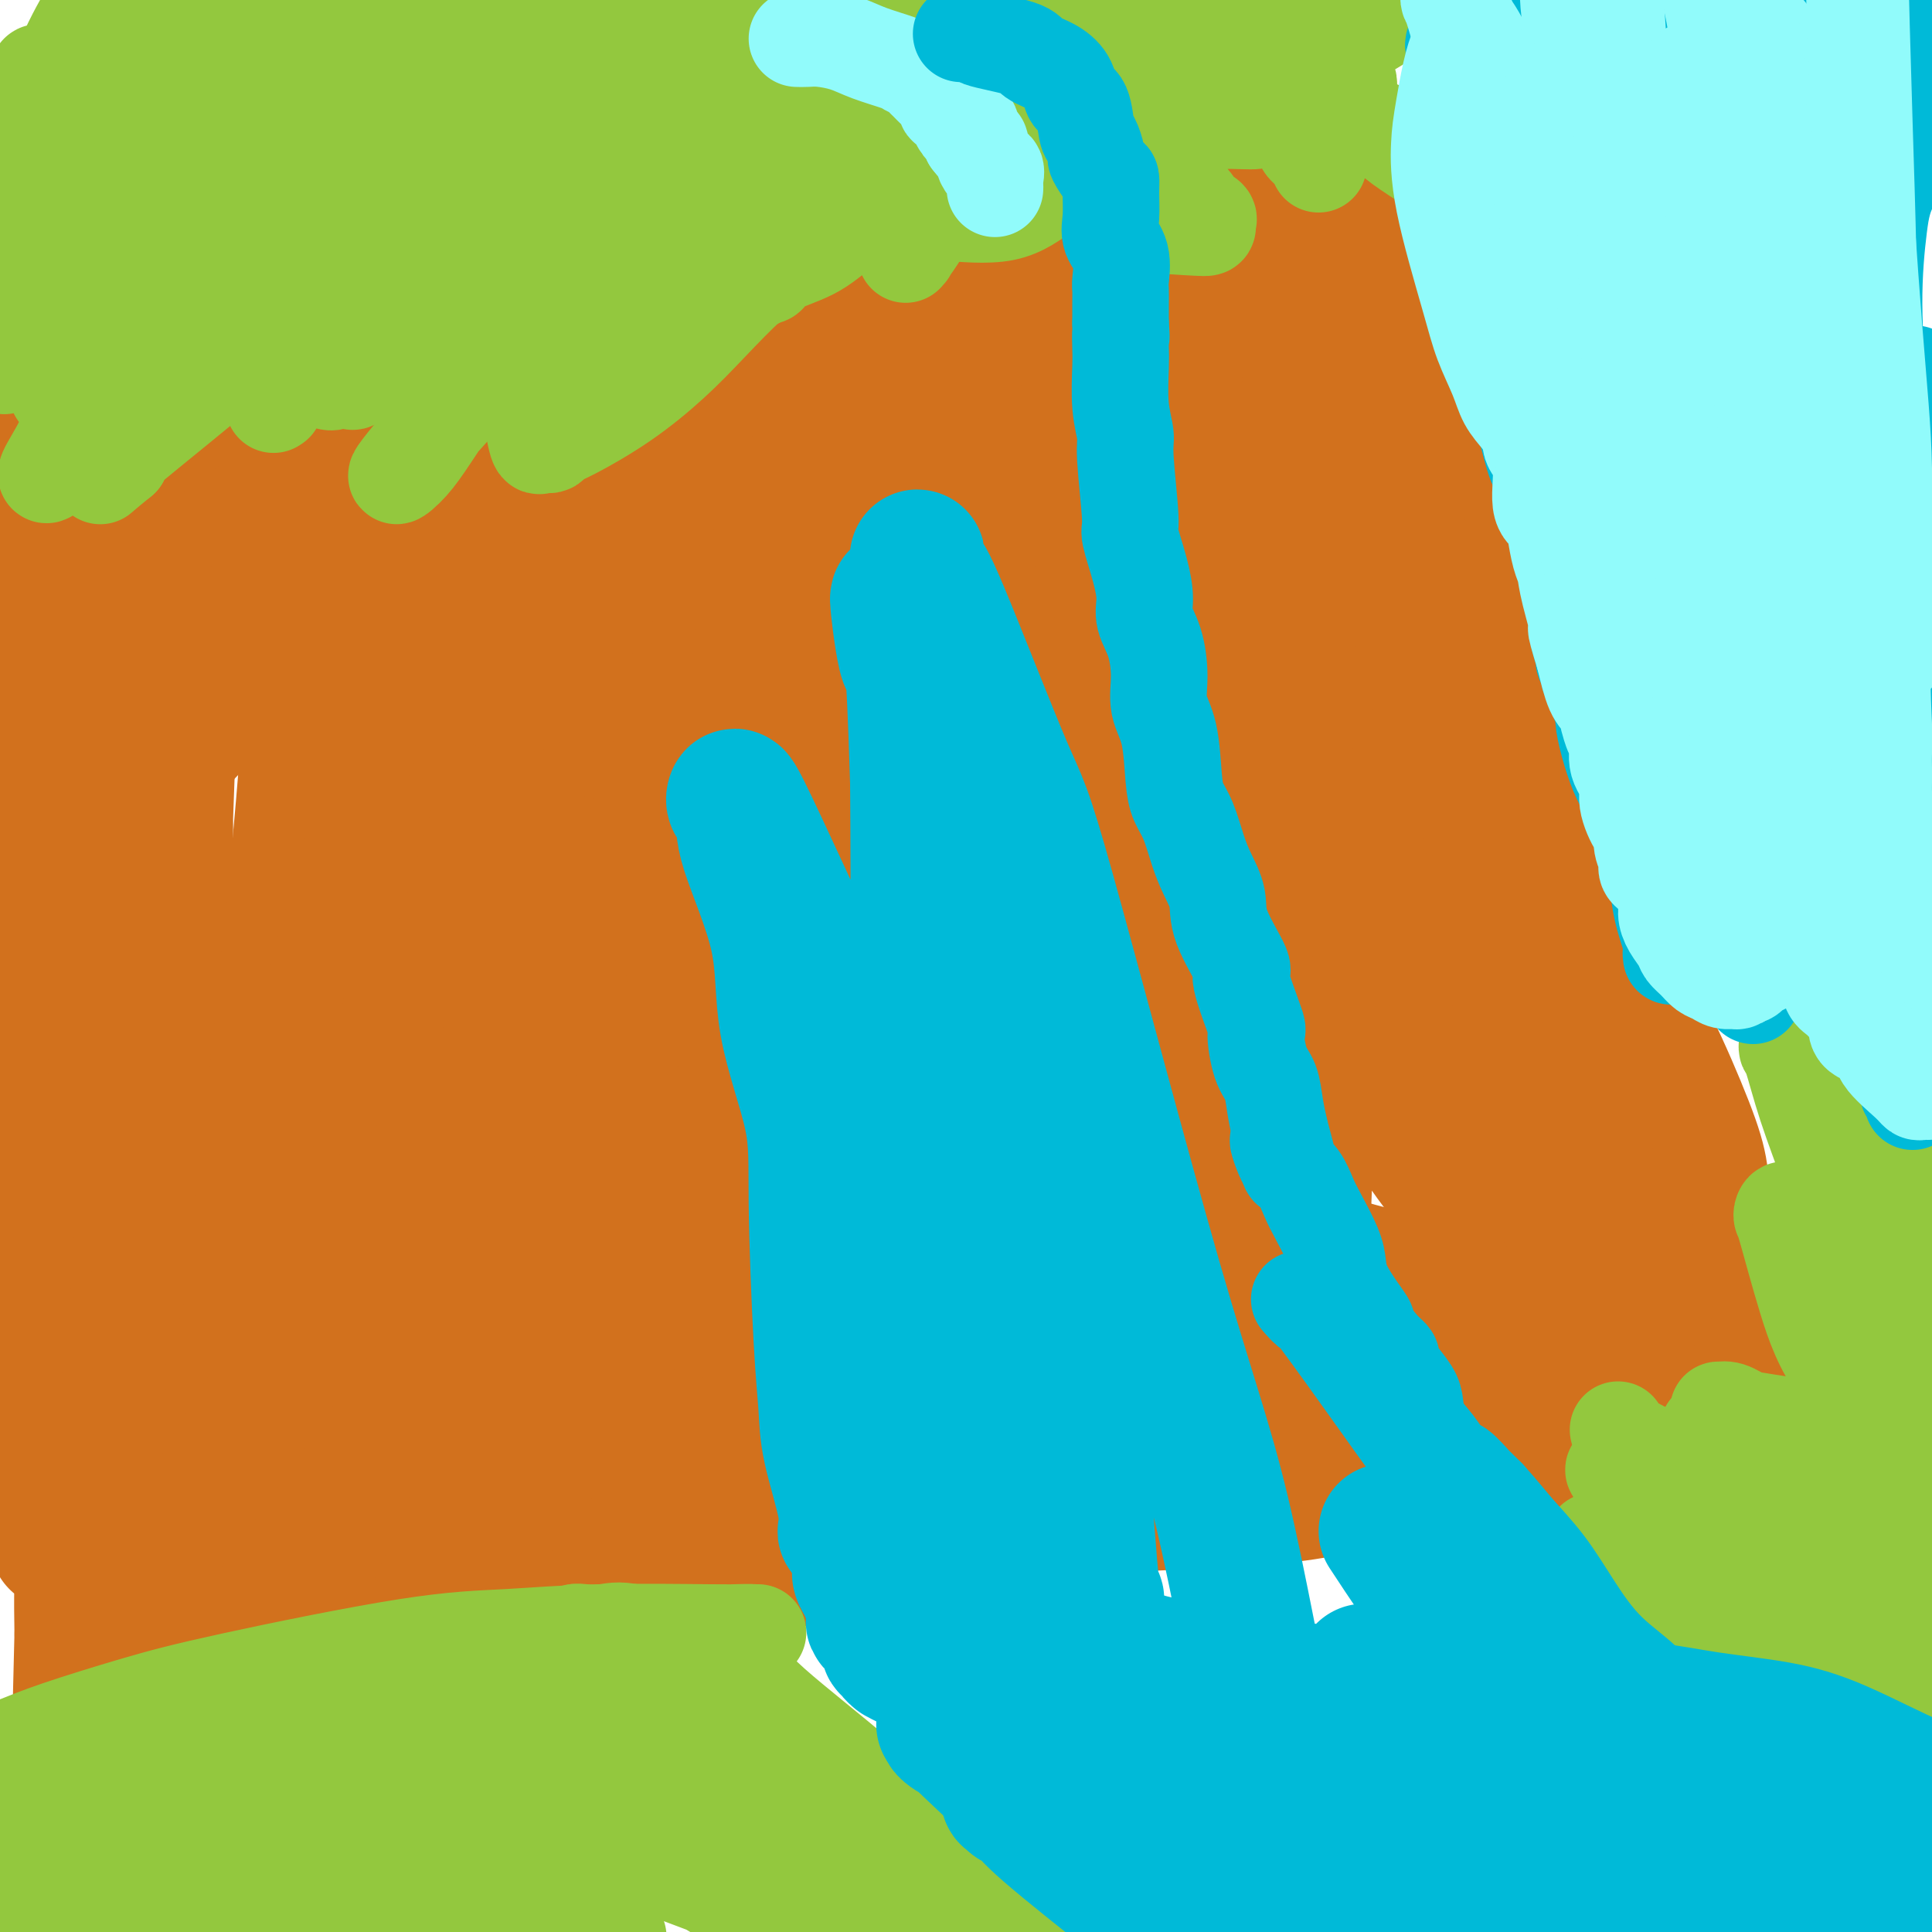 <svg viewBox='0 0 400 400' version='1.1' xmlns='http://www.w3.org/2000/svg' xmlns:xlink='http://www.w3.org/1999/xlink'><g fill='none' stroke='#D2711D' stroke-width='28' stroke-linecap='round' stroke-linejoin='round'><path d='M27,172c-0.191,-1.177 -0.383,-2.354 0,-3c0.383,-0.646 1.339,-0.759 2,-2c0.661,-1.241 1.026,-3.608 3,-7c1.974,-3.392 5.556,-7.809 9,-11c3.444,-3.191 6.752,-5.156 10,-7c3.248,-1.844 6.438,-3.566 9,-5c2.562,-1.434 4.496,-2.579 9,-4c4.504,-1.421 11.580,-3.118 16,-4c4.420,-0.882 6.186,-0.948 8,-1c1.814,-0.052 3.677,-0.089 5,0c1.323,0.089 2.106,0.306 3,0c0.894,-0.306 1.899,-1.133 0,-2c-1.899,-0.867 -6.704,-1.772 -11,-2c-4.296,-0.228 -8.085,0.221 -15,0c-6.915,-0.221 -16.958,-1.110 -27,-2'/><path d='M48,122c-9.726,-0.500 -13.042,-0.750 -18,-1c-4.958,-0.250 -11.560,-0.500 -18,-1c-6.440,-0.500 -12.720,-1.250 -19,-2'/><path d='M0,115c-1.205,0.324 -2.410,0.648 0,0c2.410,-0.648 8.436,-2.267 14,-4c5.564,-1.733 10.667,-3.581 16,-5c5.333,-1.419 10.898,-2.408 18,-4c7.102,-1.592 15.742,-3.785 22,-5c6.258,-1.215 10.136,-1.450 14,-2c3.864,-0.550 7.716,-1.415 12,-2c4.284,-0.585 9.002,-0.890 12,-1c2.998,-0.110 4.277,-0.025 5,0c0.723,0.025 0.889,-0.009 1,0c0.111,0.009 0.166,0.061 1,0c0.834,-0.061 2.446,-0.235 1,0c-1.446,0.235 -5.950,0.880 -11,2c-5.050,1.120 -10.647,2.714 -15,4c-4.353,1.286 -7.462,2.264 -13,4c-5.538,1.736 -13.506,4.231 -18,5c-4.494,0.769 -5.516,-0.187 -7,0c-1.484,0.187 -3.432,1.518 -4,2c-0.568,0.482 0.243,0.115 0,0c-0.243,-0.115 -1.540,0.021 -2,0c-0.460,-0.021 -0.082,-0.198 0,0c0.082,0.198 -0.133,0.771 0,1c0.133,0.229 0.615,0.114 1,0c0.385,-0.114 0.675,-0.227 1,0c0.325,0.227 0.685,0.793 1,1c0.315,0.207 0.585,0.056 1,0c0.415,-0.056 0.976,-0.016 1,0c0.024,0.016 -0.488,0.008 -1,0'/><path d='M50,111c0.131,0.263 -0.540,-0.081 -1,0c-0.460,0.081 -0.709,0.585 0,0c0.709,-0.585 2.376,-2.260 7,-4c4.624,-1.740 12.207,-3.545 17,-5c4.793,-1.455 6.798,-2.558 11,-4c4.202,-1.442 10.601,-3.221 17,-5'/><path d='M101,93c12.973,-3.835 19.907,-4.423 27,-6c7.093,-1.577 14.347,-4.145 22,-6c7.653,-1.855 15.705,-2.998 22,-5c6.295,-2.002 10.834,-4.863 21,-9c10.166,-4.137 25.958,-9.550 35,-13c9.042,-3.450 11.334,-4.937 15,-6c3.666,-1.063 8.706,-1.703 14,-3c5.294,-1.297 10.843,-3.252 14,-4c3.157,-0.748 3.922,-0.288 5,0c1.078,0.288 2.469,0.403 4,1c1.531,0.597 3.202,1.677 4,2c0.798,0.323 0.721,-0.110 1,0c0.279,0.110 0.912,0.761 1,1c0.088,0.239 -0.370,0.064 0,0c0.370,-0.064 1.566,-0.017 2,0c0.434,0.017 0.105,0.005 0,0c-0.105,-0.005 0.014,-0.001 0,0c-0.014,0.001 -0.163,-0.001 0,0c0.163,0.001 0.636,0.003 1,0c0.364,-0.003 0.618,-0.012 1,0c0.382,0.012 0.892,0.045 1,0c0.108,-0.045 -0.188,-0.167 0,0c0.188,0.167 0.858,0.622 1,0c0.142,-0.622 -0.245,-2.321 0,0c0.245,2.321 1.123,8.660 2,15'/><path d='M294,60c0.360,3.200 -0.239,3.702 0,6c0.239,2.298 1.317,6.394 2,11c0.683,4.606 0.970,9.724 2,17c1.030,7.276 2.802,16.710 4,23c1.198,6.290 1.823,9.436 3,14c1.177,4.564 2.905,10.546 4,15c1.095,4.454 1.556,7.378 3,11c1.444,3.622 3.869,7.940 5,11c1.131,3.060 0.967,4.861 2,7c1.033,2.139 3.263,4.618 6,9c2.737,4.382 5.980,10.669 8,15c2.020,4.331 2.815,6.705 4,9c1.185,2.295 2.759,4.511 5,9c2.241,4.489 5.150,11.253 7,16c1.850,4.747 2.643,7.479 3,10c0.357,2.521 0.280,4.830 1,7c0.720,2.170 2.237,4.201 3,6c0.763,1.799 0.772,3.368 1,5c0.228,1.632 0.674,3.329 1,5c0.326,1.671 0.533,3.317 1,5c0.467,1.683 1.195,3.404 2,5c0.805,1.596 1.687,3.068 2,4c0.313,0.932 0.056,1.324 0,2c-0.056,0.676 0.088,1.635 0,2c-0.088,0.365 -0.408,0.137 0,0c0.408,-0.137 1.545,-0.182 0,1c-1.545,1.182 -5.773,3.591 -10,6'/><path d='M353,291c-3.707,1.884 -7.975,3.092 -12,4c-4.025,0.908 -7.807,1.514 -14,3c-6.193,1.486 -14.796,3.851 -22,5c-7.204,1.149 -13.007,1.083 -18,2c-4.993,0.917 -9.174,2.818 -17,4c-7.826,1.182 -19.297,1.645 -27,2c-7.703,0.355 -11.638,0.601 -16,1c-4.362,0.399 -9.152,0.950 -17,2c-7.848,1.050 -18.753,2.599 -26,4c-7.247,1.401 -10.836,2.652 -16,4c-5.164,1.348 -11.905,2.791 -17,4c-5.095,1.209 -8.545,2.185 -14,4c-5.455,1.815 -12.915,4.469 -18,6c-5.085,1.531 -7.796,1.939 -11,3c-3.204,1.061 -6.900,2.776 -10,4c-3.100,1.224 -5.602,1.956 -9,3c-3.398,1.044 -7.690,2.399 -10,3c-2.310,0.601 -2.637,0.448 -4,1c-1.363,0.552 -3.763,1.808 -6,3c-2.237,1.192 -4.311,2.319 -6,3c-1.689,0.681 -2.993,0.914 -4,1c-1.007,0.086 -1.716,0.025 -2,0c-0.284,-0.025 -0.142,-0.012 0,0'/><path d='M57,357c-0.257,-0.122 -0.513,-0.244 -1,-1c-0.487,-0.756 -1.203,-2.146 -2,-3c-0.797,-0.854 -1.675,-1.172 -3,-5c-1.325,-3.828 -3.098,-11.166 -5,-18c-1.902,-6.834 -3.932,-13.165 -5,-20c-1.068,-6.835 -1.173,-14.173 -3,-29c-1.827,-14.827 -5.375,-37.141 -8,-53c-2.625,-15.859 -4.325,-25.263 -5,-32c-0.675,-6.737 -0.325,-10.808 -1,-14c-0.675,-3.192 -2.376,-5.507 -3,-7c-0.624,-1.493 -0.171,-2.166 0,-1c0.171,1.166 0.062,4.169 0,6c-0.062,1.831 -0.076,2.490 0,7c0.076,4.510 0.241,12.871 0,22c-0.241,9.129 -0.888,19.027 -1,29c-0.112,9.973 0.310,20.020 0,33c-0.310,12.980 -1.351,28.891 -2,39c-0.649,10.109 -0.905,14.414 -1,18c-0.095,3.586 -0.027,6.453 0,8c0.027,1.547 0.014,1.773 0,2'/><path d='M17,338c-0.618,25.136 -0.164,6.476 0,1c0.164,-5.476 0.039,2.234 0,-1c-0.039,-3.234 0.007,-17.410 0,-28c-0.007,-10.590 -0.067,-17.595 0,-27c0.067,-9.405 0.263,-21.211 0,-31c-0.263,-9.789 -0.984,-17.560 -2,-27c-1.016,-9.440 -2.327,-20.549 -3,-26c-0.673,-5.451 -0.710,-5.243 -1,-6c-0.290,-0.757 -0.834,-2.480 -1,-2c-0.166,0.480 0.046,3.164 0,5c-0.046,1.836 -0.350,2.826 -1,7c-0.650,4.174 -1.645,11.534 -2,22c-0.355,10.466 -0.068,24.039 0,35c0.068,10.961 -0.083,19.312 0,26c0.083,6.688 0.399,11.714 1,16c0.601,4.286 1.488,7.834 2,10c0.512,2.166 0.649,2.951 1,3c0.351,0.049 0.914,-0.638 1,1c0.086,1.638 -0.307,5.600 0,1c0.307,-4.600 1.312,-17.762 1,-33c-0.312,-15.238 -1.941,-32.553 -3,-52c-1.059,-19.447 -1.547,-41.026 -2,-67c-0.453,-25.974 -0.871,-56.344 -1,-72c-0.129,-15.656 0.033,-16.600 0,-19c-0.033,-2.400 -0.259,-6.256 0,-8c0.259,-1.744 1.005,-1.376 1,-2c-0.005,-0.624 -0.761,-2.239 0,0c0.761,2.239 3.039,8.332 4,12c0.961,3.668 0.605,4.911 2,13c1.395,8.089 4.541,23.026 6,35c1.459,11.974 1.229,20.987 1,30'/><path d='M21,154c0.774,10.705 2.208,22.469 3,34c0.792,11.531 0.940,22.830 1,29c0.060,6.170 0.030,7.211 0,8c-0.030,0.789 -0.062,1.326 0,2c0.062,0.674 0.217,1.486 0,1c-0.217,-0.486 -0.804,-2.271 -1,-7c-0.196,-4.729 0.001,-12.402 0,-24c-0.001,-11.598 -0.199,-27.120 0,-37c0.199,-9.880 0.796,-14.116 1,-18c0.204,-3.884 0.015,-7.415 0,-9c-0.015,-1.585 0.143,-1.223 0,-2c-0.143,-0.777 -0.588,-2.693 0,-1c0.588,1.693 2.208,6.996 3,12c0.792,5.004 0.755,9.708 1,22c0.245,12.292 0.774,32.170 1,47c0.226,14.830 0.151,24.612 0,33c-0.151,8.388 -0.379,15.382 -1,22c-0.621,6.618 -1.636,12.859 -2,16c-0.364,3.141 -0.076,3.180 0,3c0.076,-0.180 -0.060,-0.581 0,1c0.060,1.581 0.316,5.142 1,-6c0.684,-11.142 1.795,-36.988 3,-55c1.205,-18.012 2.505,-28.189 3,-40c0.495,-11.811 0.186,-25.256 0,-35c-0.186,-9.744 -0.249,-15.789 0,-19c0.249,-3.211 0.809,-3.590 1,-2c0.191,1.590 0.012,5.147 0,8c-0.012,2.853 0.141,5.002 0,11c-0.141,5.998 -0.576,15.846 -1,29c-0.424,13.154 -0.835,29.616 -1,44c-0.165,14.384 -0.082,26.692 0,39'/><path d='M33,260c0.043,30.159 0.651,41.056 1,49c0.349,7.944 0.440,12.936 1,16c0.560,3.064 1.589,4.200 2,5c0.411,0.800 0.205,1.262 1,0c0.795,-1.262 2.590,-4.250 5,-13c2.410,-8.750 5.434,-23.264 9,-50c3.566,-26.736 7.674,-65.694 10,-91c2.326,-25.306 2.872,-36.959 3,-46c0.128,-9.041 -0.161,-15.469 0,-20c0.161,-4.531 0.771,-7.164 1,-9c0.229,-1.836 0.075,-2.875 0,-2c-0.075,0.875 -0.072,3.662 0,5c0.072,1.338 0.212,1.225 0,9c-0.212,7.775 -0.775,23.437 -1,37c-0.225,13.563 -0.112,25.027 0,34c0.112,8.973 0.221,15.456 0,25c-0.221,9.544 -0.774,22.150 -1,29c-0.226,6.850 -0.126,7.945 0,9c0.126,1.055 0.277,2.072 0,3c-0.277,0.928 -0.981,1.769 0,0c0.981,-1.769 3.646,-6.148 5,-13c1.354,-6.852 1.395,-16.177 4,-33c2.605,-16.823 7.772,-41.145 10,-55c2.228,-13.855 1.516,-17.245 2,-21c0.484,-3.755 2.165,-7.876 3,-10c0.835,-2.124 0.825,-2.250 1,-3c0.175,-0.750 0.536,-2.124 1,0c0.464,2.124 1.032,7.744 0,16c-1.032,8.256 -3.662,19.146 -7,34c-3.338,14.854 -7.382,33.673 -11,48c-3.618,14.327 -6.809,24.164 -10,34'/><path d='M62,247c-5.423,21.077 -4.979,15.769 -6,18c-1.021,2.231 -3.505,12.000 -5,16c-1.495,4.000 -2.001,2.229 -2,1c0.001,-1.229 0.509,-1.917 0,0c-0.509,1.917 -2.035,6.439 0,0c2.035,-6.439 7.631,-23.839 12,-41c4.369,-17.161 7.510,-34.084 11,-47c3.490,-12.916 7.328,-21.825 10,-32c2.672,-10.175 4.178,-21.617 6,-31c1.822,-9.383 3.959,-16.709 5,-20c1.041,-3.291 0.986,-2.548 1,-3c0.014,-0.452 0.096,-2.097 0,-1c-0.096,1.097 -0.369,4.938 -2,11c-1.631,6.062 -4.619,14.346 -7,23c-2.381,8.654 -4.156,17.679 -8,35c-3.844,17.321 -9.756,42.938 -14,62c-4.244,19.062 -6.818,31.568 -9,44c-2.182,12.432 -3.971,24.788 -6,35c-2.029,10.212 -4.299,18.279 -5,22c-0.701,3.721 0.165,3.097 0,4c-0.165,0.903 -1.362,3.334 1,-2c2.362,-5.334 8.284,-18.432 14,-34c5.716,-15.568 11.228,-33.606 17,-49c5.772,-15.394 11.806,-28.144 19,-46c7.194,-17.856 15.549,-40.816 20,-52c4.451,-11.184 4.996,-10.591 6,-12c1.004,-1.409 2.465,-4.821 3,-6c0.535,-1.179 0.144,-0.125 0,0c-0.144,0.125 -0.041,-0.679 0,0c0.041,0.679 0.021,2.839 0,5'/><path d='M123,147c0.044,0.917 0.152,0.711 -3,8c-3.152,7.289 -9.566,22.073 -15,35c-5.434,12.927 -9.888,23.997 -14,35c-4.112,11.003 -7.880,21.939 -12,35c-4.120,13.061 -8.590,28.248 -11,36c-2.410,7.752 -2.759,8.070 -3,9c-0.241,0.930 -0.373,2.472 -1,4c-0.627,1.528 -1.748,3.041 0,-4c1.748,-7.041 6.366,-22.635 10,-40c3.634,-17.365 6.283,-36.500 11,-56c4.717,-19.500 11.501,-39.365 21,-68c9.499,-28.635 21.714,-66.038 28,-85c6.286,-18.962 6.643,-19.481 7,-20'/><path d='M139,53c0.937,-2.616 1.874,-5.231 0,0c-1.874,5.231 -6.560,18.309 -10,27c-3.440,8.691 -5.633,12.997 -8,18c-2.367,5.003 -4.907,10.704 -7,17c-2.093,6.296 -3.738,13.188 -6,22c-2.262,8.812 -5.140,19.544 -7,28c-1.860,8.456 -2.701,14.635 -4,20c-1.299,5.365 -3.057,9.918 -4,14c-0.943,4.082 -1.072,7.695 -1,9c0.072,1.305 0.343,0.301 0,1c-0.343,0.699 -1.301,3.100 0,0c1.301,-3.100 4.860,-11.701 9,-24c4.140,-12.299 8.862,-28.297 15,-43c6.138,-14.703 13.691,-28.112 20,-42c6.309,-13.888 11.374,-28.254 16,-40c4.626,-11.746 8.813,-20.873 13,-30'/><path d='M154,53c2.977,-6.041 5.954,-12.082 0,0c-5.954,12.082 -20.839,42.286 -31,65c-10.161,22.714 -15.599,37.937 -21,56c-5.401,18.063 -10.765,38.965 -15,56c-4.235,17.035 -7.341,30.203 -10,41c-2.659,10.797 -4.872,19.223 -6,23c-1.128,3.777 -1.172,2.904 -1,3c0.172,0.096 0.559,1.159 4,-6c3.441,-7.159 9.935,-22.541 18,-39c8.065,-16.459 17.703,-33.995 27,-52c9.297,-18.005 18.255,-36.479 28,-55c9.745,-18.521 20.276,-37.088 26,-47c5.724,-9.912 6.640,-11.169 8,-13c1.360,-1.831 3.164,-4.238 4,-5c0.836,-0.762 0.706,0.119 1,0c0.294,-0.119 1.013,-1.237 1,0c-0.013,1.237 -0.759,4.831 -1,8c-0.241,3.169 0.021,5.913 -6,20c-6.021,14.087 -18.327,39.517 -29,59c-10.673,19.483 -19.713,33.019 -27,47c-7.287,13.981 -12.820,28.405 -21,47c-8.180,18.595 -19.007,41.359 -25,54c-5.993,12.641 -7.153,15.159 -8,17c-0.847,1.841 -1.383,3.004 -2,4c-0.617,0.996 -1.316,1.823 -1,0c0.316,-1.823 1.648,-6.298 4,-14c2.352,-7.702 5.724,-18.631 16,-41c10.276,-22.369 27.455,-56.179 39,-78c11.545,-21.821 17.455,-31.653 24,-43c6.545,-11.347 13.724,-24.209 18,-32c4.276,-7.791 5.650,-10.512 7,-13c1.350,-2.488 2.675,-4.744 4,-7'/><path d='M179,108c14.462,-26.890 4.618,-7.615 1,0c-3.618,7.615 -1.010,3.571 -3,6c-1.990,2.429 -8.577,11.330 -17,23c-8.423,11.670 -18.681,26.110 -28,40c-9.319,13.890 -17.698,27.232 -31,47c-13.302,19.768 -31.526,45.963 -42,62c-10.474,16.037 -13.198,21.917 -16,27c-2.802,5.083 -5.682,9.371 -7,12c-1.318,2.629 -1.072,3.600 -2,5c-0.928,1.400 -3.029,3.229 0,0c3.029,-3.229 11.188,-11.517 18,-22c6.812,-10.483 12.277,-23.161 26,-46c13.723,-22.839 35.705,-55.838 49,-75c13.295,-19.162 17.904,-24.488 22,-31c4.096,-6.512 7.681,-14.211 11,-20c3.319,-5.789 6.373,-9.669 8,-13c1.627,-3.331 1.827,-6.112 0,-1c-1.827,5.112 -5.682,18.117 -11,28c-5.318,9.883 -12.100,16.643 -19,27c-6.900,10.357 -13.916,24.310 -24,41c-10.084,16.690 -23.234,36.116 -31,50c-7.766,13.884 -10.148,22.226 -13,29c-2.852,6.774 -6.174,11.980 -8,15c-1.826,3.020 -2.158,3.853 -3,5c-0.842,1.147 -2.195,2.609 0,0c2.195,-2.609 7.939,-9.287 14,-20c6.061,-10.713 12.440,-25.461 28,-52c15.560,-26.539 40.303,-64.868 56,-90c15.697,-25.132 22.349,-37.066 29,-49'/><path d='M186,106c20.699,-35.045 15.947,-27.159 17,-28c1.053,-0.841 7.910,-10.410 11,-14c3.090,-3.590 2.412,-1.203 2,-1c-0.412,0.203 -0.560,-1.779 0,0c0.560,1.779 1.827,7.320 0,13c-1.827,5.680 -6.750,11.501 -11,18c-4.250,6.499 -7.827,13.678 -14,23c-6.173,9.322 -14.940,20.788 -22,29c-7.060,8.212 -12.412,13.171 -17,18c-4.588,4.829 -8.410,9.528 -11,13c-2.590,3.472 -3.947,5.718 -5,7c-1.053,1.282 -1.803,1.599 -2,2c-0.197,0.401 0.158,0.885 0,-1c-0.158,-1.885 -0.827,-6.138 3,-18c3.827,-11.862 12.152,-31.332 17,-44c4.848,-12.668 6.218,-18.533 8,-25c1.782,-6.467 3.976,-13.534 5,-19c1.024,-5.466 0.879,-9.331 1,-11c0.121,-1.669 0.507,-1.144 0,-1c-0.507,0.144 -1.908,-0.094 -3,0c-1.092,0.094 -1.876,0.519 -6,4c-4.124,3.481 -11.586,10.019 -17,16c-5.414,5.981 -8.778,11.404 -12,16c-3.222,4.596 -6.303,8.366 -10,14c-3.697,5.634 -8.012,13.132 -10,17c-1.988,3.868 -1.649,4.107 -2,5c-0.351,0.893 -1.392,2.441 -2,3c-0.608,0.559 -0.781,0.129 0,0c0.781,-0.129 2.518,0.042 4,-1c1.482,-1.042 2.709,-3.298 7,-10c4.291,-6.702 11.645,-17.851 19,-29'/><path d='M136,102c7.440,-12.083 13.042,-22.792 18,-31c4.958,-8.208 9.274,-13.917 13,-19c3.726,-5.083 6.863,-9.542 10,-14'/><path d='M181,41c0.483,-1.986 0.967,-3.971 0,0c-0.967,3.971 -3.384,13.899 -5,22c-1.616,8.101 -2.430,14.374 -4,21c-1.570,6.626 -3.895,13.605 -6,20c-2.105,6.395 -3.988,12.208 -6,20c-2.012,7.792 -4.151,17.565 -6,24c-1.849,6.435 -3.408,9.533 -4,11c-0.592,1.467 -0.217,1.303 0,1c0.217,-0.303 0.277,-0.744 0,0c-0.277,0.744 -0.891,2.673 0,2c0.891,-0.673 3.287,-3.949 10,-15c6.713,-11.051 17.741,-29.876 25,-43c7.259,-13.124 10.747,-20.548 14,-27c3.253,-6.452 6.270,-11.932 9,-16c2.730,-4.068 5.173,-6.724 6,-8c0.827,-1.276 0.037,-1.172 0,-1c-0.037,0.172 0.680,0.412 1,0c0.320,-0.412 0.242,-1.477 -1,3c-1.242,4.477 -3.647,14.495 -8,25c-4.353,10.505 -10.654,21.498 -16,31c-5.346,9.502 -9.738,17.512 -18,34c-8.262,16.488 -20.395,41.453 -28,59c-7.605,17.547 -10.682,27.676 -14,36c-3.318,8.324 -6.878,14.842 -9,20c-2.122,5.158 -2.808,8.955 -3,11c-0.192,2.045 0.109,2.337 0,2c-0.109,-0.337 -0.629,-1.303 1,-5c1.629,-3.697 5.406,-10.123 10,-18c4.594,-7.877 10.005,-17.204 16,-27c5.995,-9.796 12.576,-20.060 18,-27c5.424,-6.940 9.693,-10.554 14,-16c4.307,-5.446 8.654,-12.723 13,-20'/><path d='M190,160c7.653,-10.355 4.287,-4.742 3,-3c-1.287,1.742 -0.495,-0.387 0,-1c0.495,-0.613 0.693,0.290 1,0c0.307,-0.290 0.723,-1.771 0,1c-0.723,2.771 -2.585,9.796 -4,15c-1.415,5.204 -2.385,8.589 -9,24c-6.615,15.411 -18.877,42.848 -28,62c-9.123,19.152 -15.107,30.017 -20,42c-4.893,11.983 -8.693,25.083 -14,39c-5.307,13.917 -12.120,28.649 -16,37c-3.880,8.351 -4.826,10.319 -5,11c-0.174,0.681 0.425,0.075 0,1c-0.425,0.925 -1.876,3.382 -1,0c0.876,-3.382 4.077,-12.602 6,-20c1.923,-7.398 2.569,-12.975 8,-25c5.431,-12.025 15.646,-30.497 22,-41c6.354,-10.503 8.846,-13.036 11,-16c2.154,-2.964 3.971,-6.357 5,-8c1.029,-1.643 1.270,-1.534 2,-2c0.730,-0.466 1.951,-1.506 1,-1c-0.951,0.506 -4.072,2.559 -6,4c-1.928,1.441 -2.662,2.270 -5,5c-2.338,2.730 -6.280,7.363 -10,11c-3.720,3.637 -7.218,6.280 -11,9c-3.782,2.720 -7.849,5.517 -12,8c-4.151,2.483 -8.388,4.652 -11,6c-2.612,1.348 -3.601,1.875 -4,2c-0.399,0.125 -0.210,-0.152 0,0c0.210,0.152 0.441,0.733 0,1c-0.441,0.267 -1.555,0.219 -1,0c0.555,-0.219 2.777,-0.610 5,-1'/><path d='M97,320c1.890,-0.421 4.615,-1.472 13,-4c8.385,-2.528 22.431,-6.533 32,-9c9.569,-2.467 14.663,-3.395 22,-5c7.337,-1.605 16.918,-3.888 27,-5c10.082,-1.112 20.664,-1.055 28,-1c7.336,0.055 11.426,0.106 15,0c3.574,-0.106 6.633,-0.370 9,0c2.367,0.370 4.041,1.374 5,2c0.959,0.626 1.203,0.873 1,1c-0.203,0.127 -0.852,0.133 0,0c0.852,-0.133 3.204,-0.403 -1,1c-4.204,1.403 -14.964,4.481 -24,7c-9.036,2.519 -16.348,4.478 -24,6c-7.652,1.522 -15.645,2.608 -29,5c-13.355,2.392 -32.074,6.091 -44,8c-11.926,1.909 -17.061,2.027 -21,2c-3.939,-0.027 -6.682,-0.198 -9,0c-2.318,0.198 -4.209,0.765 -4,0c0.209,-0.765 2.519,-2.862 2,-3c-0.519,-0.138 -3.867,1.682 3,-3c6.867,-4.682 23.950,-15.865 35,-23c11.050,-7.135 16.068,-10.223 26,-15c9.932,-4.777 24.778,-11.243 34,-15c9.222,-3.757 12.819,-4.805 21,-6c8.181,-1.195 20.946,-2.538 31,-2c10.054,0.538 17.397,2.957 21,4c3.603,1.043 3.465,0.710 6,2c2.535,1.290 7.741,4.201 11,6c3.259,1.799 4.570,2.484 5,3c0.430,0.516 -0.020,0.862 0,1c0.020,0.138 0.510,0.069 1,0'/><path d='M289,277c2.940,2.092 1.791,2.323 0,3c-1.791,0.677 -4.222,1.800 -8,4c-3.778,2.200 -8.901,5.477 -18,7c-9.099,1.523 -22.172,1.293 -33,1c-10.828,-0.293 -19.412,-0.648 -26,-2c-6.588,-1.352 -11.182,-3.701 -15,-5c-3.818,-1.299 -6.861,-1.549 -8,-3c-1.139,-1.451 -0.376,-4.105 -1,-6c-0.624,-1.895 -2.637,-3.031 2,-6c4.637,-2.969 15.924,-7.770 24,-10c8.076,-2.230 12.941,-1.887 19,-2c6.059,-0.113 13.311,-0.680 19,-1c5.689,-0.320 9.815,-0.394 17,1c7.185,1.394 17.430,4.254 24,6c6.570,1.746 9.466,2.377 12,3c2.534,0.623 4.707,1.239 7,2c2.293,0.761 4.704,1.668 6,2c1.296,0.332 1.475,0.089 2,0c0.525,-0.089 1.396,-0.024 2,0c0.604,0.024 0.941,0.009 1,0c0.059,-0.009 -0.160,-0.010 0,0c0.160,0.010 0.700,0.031 1,0c0.300,-0.031 0.359,-0.113 1,0c0.641,0.113 1.862,0.422 3,0c1.138,-0.422 2.192,-1.577 4,-2c1.808,-0.423 4.368,-0.116 6,0c1.632,0.116 2.334,0.041 3,0c0.666,-0.041 1.295,-0.050 2,0c0.705,0.050 1.487,0.157 2,0c0.513,-0.157 0.756,-0.579 1,-1'/><path d='M338,268c4.512,-0.469 1.793,-0.142 1,0c-0.793,0.142 0.339,0.098 1,0c0.661,-0.098 0.850,-0.250 1,0c0.150,0.250 0.262,0.902 0,0c-0.262,-0.902 -0.899,-3.357 -3,-8c-2.101,-4.643 -5.666,-11.475 -9,-17c-3.334,-5.525 -6.437,-9.743 -12,-22c-5.563,-12.257 -13.587,-32.553 -18,-44c-4.413,-11.447 -5.214,-14.044 -7,-18c-1.786,-3.956 -4.555,-9.270 -7,-15c-2.445,-5.730 -4.566,-11.875 -6,-15c-1.434,-3.125 -2.181,-3.229 -3,-4c-0.819,-0.771 -1.711,-2.207 -2,-3c-0.289,-0.793 0.026,-0.943 0,-1c-0.026,-0.057 -0.394,-0.023 0,0c0.394,0.023 1.551,0.033 2,0c0.449,-0.033 0.189,-0.109 3,3c2.811,3.109 8.693,9.403 13,15c4.307,5.597 7.039,10.498 10,16c2.961,5.502 6.152,11.605 10,18c3.848,6.395 8.353,13.084 11,17c2.647,3.916 3.438,5.061 4,6c0.562,0.939 0.897,1.671 1,2c0.103,0.329 -0.024,0.253 0,0c0.024,-0.253 0.199,-0.684 0,0c-0.199,0.684 -0.771,2.481 -3,0c-2.229,-2.481 -6.114,-9.241 -10,-16'/><path d='M315,182c-4.472,-7.915 -10.651,-19.704 -15,-32c-4.349,-12.296 -6.867,-25.100 -10,-38c-3.133,-12.900 -6.882,-25.896 -10,-39c-3.118,-13.104 -5.605,-26.315 -7,-33c-1.395,-6.685 -1.697,-6.842 -2,-7'/><path d='M272,43c0.422,-0.879 0.844,-1.758 0,0c-0.844,1.758 -2.953,6.154 -5,9c-2.047,2.846 -4.032,4.142 -10,9c-5.968,4.858 -15.918,13.279 -23,19c-7.082,5.721 -11.295,8.741 -18,14c-6.705,5.259 -15.902,12.758 -20,16c-4.098,3.242 -3.096,2.228 -5,5c-1.904,2.772 -6.715,9.331 -9,12c-2.285,2.669 -2.044,1.449 -2,2c0.044,0.551 -0.108,2.875 0,3c0.108,0.125 0.475,-1.949 1,-3c0.525,-1.051 1.206,-1.080 4,-3c2.794,-1.920 7.701,-5.730 12,-10c4.299,-4.270 7.989,-8.999 12,-13c4.011,-4.001 8.342,-7.275 12,-11c3.658,-3.725 6.643,-7.900 8,-10c1.357,-2.100 1.086,-2.124 1,-2c-0.086,0.124 0.011,0.397 0,0c-0.011,-0.397 -0.131,-1.464 0,-1c0.131,0.464 0.513,2.458 -1,5c-1.513,2.542 -4.921,5.630 -5,5c-0.079,-0.630 3.169,-4.980 -5,6c-8.169,10.980 -27.757,37.290 -37,50c-9.243,12.710 -8.143,11.821 -9,13c-0.857,1.179 -3.672,4.425 -10,15c-6.328,10.575 -16.168,28.480 -22,39c-5.832,10.520 -7.656,13.655 -9,17c-1.344,3.345 -2.208,6.901 -3,9c-0.792,2.099 -1.512,2.743 -1,3c0.512,0.257 2.256,0.129 4,0'/><path d='M132,241c2.516,-0.596 6.806,-2.086 14,-7c7.194,-4.914 17.291,-13.250 25,-20c7.709,-6.750 13.031,-11.913 18,-16c4.969,-4.087 9.586,-7.098 13,-10c3.414,-2.902 5.626,-5.694 7,-7c1.374,-1.306 1.912,-1.126 2,-1c0.088,0.126 -0.273,0.200 0,0c0.273,-0.200 1.181,-0.672 1,0c-0.181,0.672 -1.451,2.489 -4,5c-2.549,2.511 -6.379,5.717 -16,18c-9.621,12.283 -25.035,33.644 -37,49c-11.965,15.356 -20.481,24.706 -30,35c-9.519,10.294 -20.041,21.533 -31,33c-10.959,11.467 -22.353,23.163 -32,32c-9.647,8.837 -17.545,14.817 -22,18c-4.455,3.183 -5.466,3.570 -6,4c-0.534,0.430 -0.591,0.904 -1,1c-0.409,0.096 -1.169,-0.185 0,-4c1.169,-3.815 4.269,-11.165 8,-17c3.731,-5.835 8.093,-10.155 16,-21c7.907,-10.845 19.359,-28.216 27,-39c7.641,-10.784 11.472,-14.980 16,-20c4.528,-5.020 9.753,-10.862 14,-16c4.247,-5.138 7.516,-9.572 10,-13c2.484,-3.428 4.182,-5.850 5,-7c0.818,-1.150 0.754,-1.029 1,-1c0.246,0.029 0.801,-0.034 1,0c0.199,0.034 0.043,0.164 0,0c-0.043,-0.164 0.027,-0.621 0,1c-0.027,1.621 -0.151,5.320 -3,13c-2.849,7.680 -8.425,19.340 -14,31'/><path d='M114,282c-3.757,7.953 -6.151,12.334 -9,18c-2.849,5.666 -6.154,12.615 -8,17c-1.846,4.385 -2.235,6.207 -3,8c-0.765,1.793 -1.908,3.559 -2,4c-0.092,0.441 0.865,-0.442 0,1c-0.865,1.442 -3.552,5.208 3,-5c6.552,-10.208 22.342,-34.391 37,-55c14.658,-20.609 28.183,-37.644 40,-54c11.817,-16.356 21.927,-32.034 34,-51c12.073,-18.966 26.108,-41.220 33,-52c6.892,-10.780 6.642,-10.086 7,-11c0.358,-0.914 1.326,-3.435 2,-5c0.674,-1.565 1.055,-2.175 1,-1c-0.055,1.175 -0.547,4.136 -3,10c-2.453,5.864 -6.867,14.632 -12,25c-5.133,10.368 -10.986,22.335 -15,31c-4.014,8.665 -6.189,14.029 -11,23c-4.811,8.971 -12.259,21.549 -16,28c-3.741,6.451 -3.775,6.776 -4,8c-0.225,1.224 -0.642,3.346 -1,4c-0.358,0.654 -0.658,-0.159 -1,0c-0.342,0.159 -0.728,1.290 0,-1c0.728,-2.290 2.570,-8.000 8,-21c5.430,-13.000 14.450,-33.290 21,-49c6.550,-15.710 10.631,-26.839 14,-36c3.369,-9.161 6.027,-16.352 8,-21c1.973,-4.648 3.262,-6.751 4,-8c0.738,-1.249 0.925,-1.642 1,-2c0.075,-0.358 0.037,-0.679 0,-1'/><path d='M242,86c8.888,-22.454 3.607,-9.090 1,0c-2.607,9.090 -2.542,13.906 -4,21c-1.458,7.094 -4.440,16.466 -7,24c-2.560,7.534 -4.700,13.230 -10,28c-5.300,14.770 -13.762,38.612 -19,52c-5.238,13.388 -7.252,16.321 -9,20c-1.748,3.679 -3.228,8.105 -4,10c-0.772,1.895 -0.835,1.258 -1,2c-0.165,0.742 -0.433,2.864 0,2c0.433,-0.864 1.568,-4.715 4,-10c2.432,-5.285 6.161,-12.003 11,-20c4.839,-7.997 10.787,-17.272 18,-33c7.213,-15.728 15.691,-37.909 21,-51c5.309,-13.091 7.450,-17.091 10,-22c2.550,-4.909 5.508,-10.726 7,-14c1.492,-3.274 1.516,-4.004 1,-2c-0.516,2.004 -1.573,6.742 -2,9c-0.427,2.258 -0.223,2.035 -2,9c-1.777,6.965 -5.534,21.116 -9,32c-3.466,10.884 -6.640,18.499 -9,27c-2.360,8.501 -3.907,17.888 -5,26c-1.093,8.112 -1.732,14.949 -2,18c-0.268,3.051 -0.164,2.317 0,2c0.164,-0.317 0.388,-0.217 0,1c-0.388,1.217 -1.387,3.550 0,-1c1.387,-4.550 5.159,-15.985 8,-26c2.841,-10.015 4.750,-18.612 8,-30c3.250,-11.388 7.840,-25.568 12,-41c4.160,-15.432 7.889,-32.116 10,-41c2.111,-8.884 2.603,-9.967 3,-11c0.397,-1.033 0.698,-2.017 1,-3'/><path d='M274,64c6.542,-24.398 1.899,-8.894 0,-1c-1.899,7.894 -1.052,8.178 -1,8c0.052,-0.178 -0.692,-0.818 -2,10c-1.308,10.818 -3.181,33.095 -5,53c-1.819,19.905 -3.582,37.438 -5,52c-1.418,14.562 -2.489,26.155 -4,46c-1.511,19.845 -3.461,47.944 -4,62c-0.539,14.056 0.332,14.070 1,15c0.668,0.930 1.134,2.774 1,4c-0.134,1.226 -0.869,1.832 0,0c0.869,-1.832 3.341,-6.101 6,-14c2.659,-7.899 5.506,-19.427 7,-28c1.494,-8.573 1.634,-14.192 2,-24c0.366,-9.808 0.959,-23.805 1,-33c0.041,-9.195 -0.471,-13.588 -1,-17c-0.529,-3.412 -1.077,-5.844 -2,-8c-0.923,-2.156 -2.222,-4.036 -2,-4c0.222,0.036 1.965,1.987 3,3c1.035,1.013 1.363,1.088 4,6c2.637,4.912 7.582,14.660 11,22c3.418,7.340 5.308,12.271 8,17c2.692,4.729 6.185,9.255 10,14c3.815,4.745 7.951,9.708 11,13c3.049,3.292 5.010,4.912 6,6c0.990,1.088 1.008,1.642 2,3c0.992,1.358 2.960,3.519 1,0c-1.960,-3.519 -7.846,-12.720 -13,-21c-5.154,-8.280 -9.577,-15.640 -14,-23'/><path d='M295,225c-6.424,-12.943 -9.485,-23.300 -12,-31c-2.515,-7.700 -4.483,-12.743 -6,-17c-1.517,-4.257 -2.584,-7.729 -3,-9c-0.416,-1.271 -0.183,-0.341 0,0c0.183,0.341 0.316,0.093 2,3c1.684,2.907 4.920,8.969 8,14c3.080,5.031 6.005,9.031 9,13c2.995,3.969 6.059,7.907 10,14c3.941,6.093 8.758,14.340 12,20c3.242,5.660 4.908,8.734 6,11c1.092,2.266 1.611,3.726 2,5c0.389,1.274 0.648,2.362 1,3c0.352,0.638 0.799,0.826 1,1c0.201,0.174 0.158,0.335 0,0c-0.158,-0.335 -0.431,-1.166 0,0c0.431,1.166 1.565,4.331 2,7c0.435,2.669 0.169,4.844 0,7c-0.169,2.156 -0.241,4.295 0,6c0.241,1.705 0.797,2.977 1,4c0.203,1.023 0.054,1.796 0,2c-0.054,0.204 -0.015,-0.162 0,0c0.015,0.162 0.004,0.851 0,1c-0.004,0.149 -0.001,-0.243 0,0c0.001,0.243 0.001,1.122 0,2'/><path d='M328,281c-0.865,3.521 -3.526,1.322 -7,1c-3.474,-0.322 -7.761,1.232 -11,2c-3.239,0.768 -5.429,0.748 -10,1c-4.571,0.252 -11.521,0.774 -17,1c-5.479,0.226 -9.486,0.156 -13,0c-3.514,-0.156 -6.535,-0.397 -10,-1c-3.465,-0.603 -7.373,-1.566 -10,-2c-2.627,-0.434 -3.972,-0.339 -5,-1c-1.028,-0.661 -1.740,-2.079 -3,-6c-1.260,-3.921 -3.069,-10.346 -3,-15c0.069,-4.654 2.015,-7.536 4,-11c1.985,-3.464 4.010,-7.511 9,-13c4.990,-5.489 12.947,-12.421 18,-16c5.053,-3.579 7.202,-3.804 9,-5c1.798,-1.196 3.246,-3.364 4,-4c0.754,-0.636 0.815,0.261 2,0c1.185,-0.261 3.494,-1.678 1,0c-2.494,1.678 -9.791,6.451 -16,9c-6.209,2.549 -11.331,2.873 -17,5c-5.669,2.127 -11.887,6.056 -20,9c-8.113,2.944 -18.121,4.904 -28,8c-9.879,3.096 -19.628,7.327 -24,9c-4.372,1.673 -3.368,0.788 -4,1c-0.632,0.212 -2.901,1.521 -4,2c-1.099,0.479 -1.027,0.129 -1,0c0.027,-0.129 0.008,-0.037 0,0c-0.008,0.037 -0.004,0.018 0,0'/><path d='M172,255c-4.801,-0.342 13.698,-11.198 25,-17c11.302,-5.802 15.407,-6.550 20,-9c4.593,-2.450 9.676,-6.604 18,-10c8.324,-3.396 19.891,-6.035 26,-7c6.109,-0.965 6.761,-0.255 8,0c1.239,0.255 3.067,0.054 4,0c0.933,-0.054 0.973,0.039 1,0c0.027,-0.039 0.041,-0.209 0,0c-0.041,0.209 -0.139,0.796 0,1c0.139,0.204 0.514,0.024 -3,2c-3.514,1.976 -10.918,6.107 -16,9c-5.082,2.893 -7.843,4.548 -11,6c-3.157,1.452 -6.712,2.701 -12,5c-5.288,2.299 -12.311,5.647 -16,7c-3.689,1.353 -4.043,0.710 -5,1c-0.957,0.290 -2.515,1.512 -3,2c-0.485,0.488 0.105,0.242 0,0c-0.105,-0.242 -0.904,-0.478 0,0c0.904,0.478 3.510,1.672 6,2c2.490,0.328 4.865,-0.209 11,1c6.135,1.209 16.032,4.165 23,6c6.968,1.835 11.008,2.549 15,4c3.992,1.451 7.936,3.641 11,5c3.064,1.359 5.249,1.888 6,2c0.751,0.112 0.070,-0.194 0,0c-0.070,0.194 0.473,0.889 1,1c0.527,0.111 1.038,-0.362 0,0c-1.038,0.362 -3.626,1.559 -7,3c-3.374,1.441 -7.536,3.126 -13,5c-5.464,1.874 -12.232,3.937 -19,6'/><path d='M242,280c-9.334,3.120 -13.668,3.421 -17,4c-3.332,0.579 -5.662,1.436 -8,2c-2.338,0.564 -4.686,0.835 -6,1c-1.314,0.165 -1.595,0.222 -2,0c-0.405,-0.222 -0.934,-0.725 1,-1c1.934,-0.275 6.333,-0.321 10,-1c3.667,-0.679 6.603,-1.989 10,-3c3.397,-1.011 7.254,-1.721 13,-3c5.746,-1.279 13.382,-3.128 18,-4c4.618,-0.872 6.218,-0.769 8,-1c1.782,-0.231 3.745,-0.797 5,-1c1.255,-0.203 1.800,-0.043 2,0c0.200,0.043 0.054,-0.032 0,0c-0.054,0.032 -0.014,0.169 0,0c0.014,-0.169 0.004,-0.645 0,-1c-0.004,-0.355 -0.001,-0.590 0,-1c0.001,-0.410 0.000,-0.995 0,-2c-0.000,-1.005 -0.000,-2.430 0,-3c0.000,-0.570 0.000,-0.285 0,0'/></g>
<g fill='none' stroke='#93C83E' stroke-width='20' stroke-linecap='round' stroke-linejoin='round'><path d='M273,34c-0.196,-0.663 -0.392,-1.327 -1,-2c-0.608,-0.673 -1.628,-1.356 -2,-2c-0.372,-0.644 -0.098,-1.248 0,-2c0.098,-0.752 0.019,-1.651 0,-2c-0.019,-0.349 0.022,-0.148 0,0c-0.022,0.148 -0.109,0.241 0,0c0.109,-0.241 0.413,-0.818 1,-1c0.587,-0.182 1.458,0.029 3,0c1.542,-0.029 3.756,-0.298 6,0c2.244,0.298 4.519,1.162 6,2c1.481,0.838 2.168,1.649 4,3c1.832,1.351 4.809,3.243 6,4c1.191,0.757 0.595,0.378 0,0'/><path d='M279,18c0.333,-0.333 0.667,-0.667 -1,-4c-1.667,-3.333 -5.333,-9.667 -7,-13c-1.667,-3.333 -1.333,-3.667 -1,-4'/><path d='M285,1c-0.113,-0.056 -0.225,-0.112 0,0c0.225,0.112 0.789,0.391 1,1c0.211,0.609 0.071,1.548 0,2c-0.071,0.452 -0.072,0.419 -1,1c-0.928,0.581 -2.783,1.778 -7,3c-4.217,1.222 -10.795,2.470 -15,3c-4.205,0.530 -6.035,0.340 -8,0c-1.965,-0.340 -4.063,-0.832 -5,-1c-0.937,-0.168 -0.713,-0.012 -1,0c-0.287,0.012 -1.086,-0.121 -1,0c0.086,0.121 1.058,0.494 2,1c0.942,0.506 1.854,1.144 3,2c1.146,0.856 2.528,1.931 4,3c1.472,1.069 3.035,2.133 4,3c0.965,0.867 1.331,1.538 2,2c0.669,0.462 1.642,0.716 2,1c0.358,0.284 0.100,0.600 0,1c-0.100,0.400 -0.043,0.886 0,1c0.043,0.114 0.073,-0.143 0,0c-0.073,0.143 -0.250,0.686 0,1c0.250,0.314 0.926,0.400 0,0c-0.926,-0.400 -3.455,-1.285 -8,-3c-4.545,-1.715 -11.106,-4.260 -14,-6c-2.894,-1.740 -2.122,-2.674 -2,-3c0.122,-0.326 -0.407,-0.043 -1,0c-0.593,0.043 -1.251,-0.155 -1,0c0.251,0.155 1.410,0.663 2,1c0.590,0.337 0.612,0.503 2,1c1.388,0.497 4.143,1.326 6,2c1.857,0.674 2.816,1.193 4,2c1.184,0.807 2.592,1.904 4,3'/><path d='M257,22c2.652,1.554 1.280,0.937 1,1c-0.280,0.063 0.530,0.804 1,1c0.470,0.196 0.600,-0.155 1,0c0.400,0.155 1.071,0.814 0,1c-1.071,0.186 -3.884,-0.102 -7,0c-3.116,0.102 -6.536,0.594 -10,0c-3.464,-0.594 -6.973,-2.274 -10,-3c-3.027,-0.726 -5.574,-0.499 -7,-1c-1.426,-0.501 -1.733,-1.729 -1,-1c0.733,0.729 2.505,3.414 5,6c2.495,2.586 5.712,5.074 9,8c3.288,2.926 6.647,6.290 8,8c1.353,1.710 0.700,1.765 1,2c0.300,0.235 1.554,0.649 2,1c0.446,0.351 0.083,0.640 0,1c-0.083,0.360 0.112,0.791 0,1c-0.112,0.209 -0.531,0.197 -4,0c-3.469,-0.197 -9.987,-0.577 -14,-2c-4.013,-1.423 -5.520,-3.889 -7,-5c-1.480,-1.111 -2.932,-0.868 -4,-1c-1.068,-0.132 -1.750,-0.637 -2,-1c-0.250,-0.363 -0.067,-0.582 0,-1c0.067,-0.418 0.018,-1.036 0,-1c-0.018,0.036 -0.005,0.724 0,1c0.005,0.276 0.003,0.138 0,0'/><path d='M219,37c-1.912,-1.067 -0.193,0.264 0,1c0.193,0.736 -1.139,0.877 -3,2c-1.861,1.123 -4.250,3.229 -8,4c-3.750,0.771 -8.860,0.207 -12,0c-3.140,-0.207 -4.309,-0.056 -5,0c-0.691,0.056 -0.903,0.019 -1,0c-0.097,-0.019 -0.079,-0.019 0,0c0.079,0.019 0.218,0.058 0,0c-0.218,-0.058 -0.794,-0.213 -1,0c-0.206,0.213 -0.041,0.793 0,1c0.041,0.207 -0.042,0.042 0,0c0.042,-0.042 0.209,0.039 0,1c-0.209,0.961 -0.793,2.800 -1,4c-0.207,1.200 -0.037,1.760 0,2c0.037,0.240 -0.059,0.161 0,0c0.059,-0.161 0.275,-0.403 0,0c-0.275,0.403 -1.040,1.450 0,0c1.040,-1.450 3.885,-5.397 6,-10c2.115,-4.603 3.499,-9.861 4,-12c0.501,-2.139 0.118,-1.157 0,-1c-0.118,0.157 0.030,-0.509 0,-1c-0.030,-0.491 -0.240,-0.807 0,-1c0.240,-0.193 0.928,-0.263 0,0c-0.928,0.263 -3.471,0.861 -5,2c-1.529,1.139 -2.045,2.820 -5,6c-2.955,3.180 -8.350,7.858 -12,11c-3.650,3.142 -5.556,4.750 -8,6c-2.444,1.250 -5.427,2.144 -7,3c-1.573,0.856 -1.735,1.673 -2,2c-0.265,0.327 -0.632,0.163 -1,0'/><path d='M158,57c-6.573,4.723 -3.006,1.530 -1,0c2.006,-1.530 2.450,-1.398 2,-1c-0.450,0.398 -1.793,1.062 -4,3c-2.207,1.938 -5.278,5.149 -8,8c-2.722,2.851 -5.097,5.342 -8,8c-2.903,2.658 -6.336,5.483 -10,8c-3.664,2.517 -7.559,4.726 -10,6c-2.441,1.274 -3.427,1.614 -4,2c-0.573,0.386 -0.734,0.819 -1,1c-0.266,0.181 -0.638,0.110 -1,0c-0.362,-0.110 -0.713,-0.260 -1,0c-0.287,0.260 -0.511,0.932 -1,-1c-0.489,-1.932 -1.245,-6.466 -2,-11'/><path d='M109,80c-0.691,-4.768 -0.918,-10.689 -1,-14c-0.082,-3.311 -0.020,-4.011 0,-5c0.020,-0.989 -0.004,-2.268 0,-3c0.004,-0.732 0.034,-0.919 0,-1c-0.034,-0.081 -0.133,-0.057 0,0c0.133,0.057 0.499,0.148 0,0c-0.499,-0.148 -1.863,-0.535 -4,0c-2.137,0.535 -5.046,1.992 -8,3c-2.954,1.008 -5.953,1.566 -10,4c-4.047,2.434 -9.140,6.744 -12,9c-2.860,2.256 -3.485,2.459 -4,3c-0.515,0.541 -0.918,1.422 -1,2c-0.082,0.578 0.159,0.854 0,1c-0.159,0.146 -0.717,0.162 -1,0c-0.283,-0.162 -0.292,-0.502 0,-2c0.292,-1.498 0.886,-4.153 2,-7c1.114,-2.847 2.747,-5.887 4,-8c1.253,-2.113 2.125,-3.298 3,-4c0.875,-0.702 1.752,-0.921 2,-1c0.248,-0.079 -0.132,-0.017 0,0c0.132,0.017 0.776,-0.010 0,0c-0.776,0.010 -2.974,0.059 -4,0c-1.026,-0.059 -0.882,-0.225 -3,1c-2.118,1.225 -6.497,3.841 -11,7c-4.503,3.159 -9.130,6.860 -13,10c-3.870,3.140 -6.985,5.720 -11,9c-4.015,3.280 -8.932,7.261 -11,9c-2.068,1.739 -1.288,1.238 -1,1c0.288,-0.238 0.082,-0.211 0,0c-0.082,0.211 -0.041,0.605 0,1'/><path d='M25,95c-7.599,6.155 -3.096,3.041 -1,0c2.096,-3.041 1.786,-6.009 3,-9c1.214,-2.991 3.951,-6.003 7,-10c3.049,-3.997 6.409,-8.977 9,-12c2.591,-3.023 4.412,-4.088 5,-5c0.588,-0.912 -0.057,-1.670 0,-2c0.057,-0.330 0.817,-0.230 1,0c0.183,0.230 -0.212,0.592 -1,0c-0.788,-0.592 -1.968,-2.138 -5,0c-3.032,2.138 -7.917,7.959 -12,13c-4.083,5.041 -7.366,9.301 -10,13c-2.634,3.699 -4.619,6.837 -6,9c-1.381,2.163 -2.157,3.351 -3,4c-0.843,0.649 -1.753,0.758 -2,1c-0.247,0.242 0.170,0.616 0,1c-0.170,0.384 -0.928,0.778 0,-1c0.928,-1.778 3.541,-5.726 5,-10c1.459,-4.274 1.764,-8.873 3,-15c1.236,-6.127 3.404,-13.783 5,-20c1.596,-6.217 2.620,-10.995 3,-18c0.380,-7.005 0.115,-16.237 0,-21c-0.115,-4.763 -0.081,-5.057 0,-6c0.081,-0.943 0.208,-2.536 0,-3c-0.208,-0.464 -0.753,0.199 -1,0c-0.247,-0.199 -0.198,-1.261 -3,4c-2.802,5.261 -8.457,16.847 -11,22c-2.543,5.153 -1.974,3.875 -3,7c-1.026,3.125 -3.646,10.652 -5,15c-1.354,4.348 -1.441,5.517 -2,7c-0.559,1.483 -1.588,3.281 -2,4c-0.412,0.719 -0.206,0.360 0,0'/><path d='M-1,63c-0.263,1.685 -0.525,3.369 0,0c0.525,-3.369 1.838,-11.793 3,-18c1.162,-6.207 2.172,-10.198 3,-14c0.828,-3.802 1.475,-7.414 2,-10c0.525,-2.586 0.927,-4.145 1,-5c0.073,-0.855 -0.182,-1.007 0,-1c0.182,0.007 0.803,0.172 1,0c0.197,-0.172 -0.030,-0.681 0,1c0.030,1.681 0.317,5.554 -1,11c-1.317,5.446 -4.239,12.466 -6,17c-1.761,4.534 -2.360,6.581 -3,8c-0.640,1.419 -1.320,2.209 -2,3'/><path d='M4,35c-0.874,2.216 -1.747,4.431 0,0c1.747,-4.431 6.115,-15.509 9,-22c2.885,-6.491 4.286,-8.395 5,-10c0.714,-1.605 0.741,-2.912 1,-3c0.259,-0.088 0.750,1.042 1,0c0.250,-1.042 0.258,-4.254 0,-1c-0.258,3.254 -0.781,12.976 -2,20c-1.219,7.024 -3.134,11.350 -5,17c-1.866,5.650 -3.684,12.626 -5,18c-1.316,5.374 -2.132,9.148 -4,14c-1.868,4.852 -4.789,10.784 -2,6c2.789,-4.784 11.289,-20.282 15,-30c3.711,-9.718 2.633,-13.655 4,-18c1.367,-4.345 5.180,-9.098 7,-13c1.820,-3.902 1.647,-6.955 2,-8c0.353,-1.045 1.234,-0.083 2,-1c0.766,-0.917 1.418,-3.713 1,0c-0.418,3.713 -1.908,13.936 -3,20c-1.092,6.064 -1.788,7.967 -4,15c-2.212,7.033 -5.940,19.194 -8,26c-2.060,6.806 -2.453,8.258 -3,10c-0.547,1.742 -1.248,3.775 -2,5c-0.752,1.225 -1.555,1.643 -1,1c0.555,-0.643 2.468,-2.348 3,-3c0.532,-0.652 -0.318,-0.253 2,-5c2.318,-4.747 7.805,-14.642 12,-22c4.195,-7.358 7.097,-12.179 10,-17'/><path d='M39,34c5.454,-9.258 6.088,-9.402 7,-11c0.912,-1.598 2.101,-4.651 3,-6c0.899,-1.349 1.509,-0.995 2,-1c0.491,-0.005 0.865,-0.370 1,0c0.135,0.370 0.032,1.475 0,3c-0.032,1.525 0.006,3.469 -1,7c-1.006,3.531 -3.058,8.649 -5,14c-1.942,5.351 -3.775,10.937 -6,18c-2.225,7.063 -4.841,15.604 -6,20c-1.159,4.396 -0.861,4.646 -1,5c-0.139,0.354 -0.714,0.813 -1,1c-0.286,0.187 -0.283,0.103 0,0c0.283,-0.103 0.846,-0.224 1,-1c0.154,-0.776 -0.102,-2.206 1,-4c1.102,-1.794 3.562,-3.952 7,-9c3.438,-5.048 7.853,-12.986 11,-18c3.147,-5.014 5.025,-7.102 7,-10c1.975,-2.898 4.046,-6.604 5,-9c0.954,-2.396 0.791,-3.482 1,-4c0.209,-0.518 0.790,-0.467 1,0c0.210,0.467 0.050,1.350 0,3c-0.050,1.650 0.011,4.069 0,7c-0.011,2.931 -0.094,6.376 -1,11c-0.906,4.624 -2.634,10.428 -4,15c-1.366,4.572 -2.370,7.912 -3,11c-0.630,3.088 -0.887,5.924 -1,7c-0.113,1.076 -0.082,0.391 0,0c0.082,-0.391 0.214,-0.490 0,0c-0.214,0.490 -0.776,1.569 0,0c0.776,-1.569 2.888,-5.784 5,-10'/><path d='M62,73c1.236,-3.127 1.828,-5.945 5,-12c3.172,-6.055 8.926,-15.346 13,-22c4.074,-6.654 6.468,-10.671 8,-13c1.532,-2.329 2.203,-2.971 3,-4c0.797,-1.029 1.722,-2.445 2,-3c0.278,-0.555 -0.089,-0.248 0,0c0.089,0.248 0.634,0.438 1,0c0.366,-0.438 0.553,-1.502 0,2c-0.553,3.502 -1.847,11.572 -4,17c-2.153,5.428 -5.165,8.215 -7,12c-1.835,3.785 -2.491,8.569 -4,13c-1.509,4.431 -3.870,8.511 -5,11c-1.130,2.489 -1.029,3.388 -1,4c0.029,0.612 -0.013,0.937 0,1c0.013,0.063 0.080,-0.138 1,-1c0.920,-0.862 2.693,-2.386 5,-5c2.307,-2.614 5.147,-6.317 8,-10c2.853,-3.683 5.719,-7.345 9,-13c3.281,-5.655 6.976,-13.304 9,-17c2.024,-3.696 2.376,-3.438 3,-4c0.624,-0.562 1.519,-1.944 2,-3c0.481,-1.056 0.549,-1.787 0,0c-0.549,1.787 -1.716,6.090 -4,11c-2.284,4.910 -5.684,10.425 -8,15c-2.316,4.575 -3.549,8.209 -5,11c-1.451,2.791 -3.121,4.738 -4,6c-0.879,1.262 -0.967,1.840 -1,2c-0.033,0.160 -0.009,-0.097 0,0c0.009,0.097 0.005,0.549 0,1'/><path d='M88,72c-3.652,7.180 -1.783,2.131 0,-1c1.783,-3.131 3.481,-4.345 5,-6c1.519,-1.655 2.859,-3.750 5,-7c2.141,-3.250 5.082,-7.655 7,-10c1.918,-2.345 2.815,-2.631 3,-3c0.185,-0.369 -0.340,-0.822 0,-1c0.340,-0.178 1.545,-0.081 2,0c0.455,0.081 0.161,0.145 0,0c-0.161,-0.145 -0.188,-0.500 0,0c0.188,0.500 0.593,1.855 -1,7c-1.593,5.145 -5.183,14.080 -8,20c-2.817,5.920 -4.861,8.824 -7,12c-2.139,3.176 -4.372,6.624 -6,9c-1.628,2.376 -2.652,3.680 -4,5c-1.348,1.320 -3.019,2.656 -1,0c2.019,-2.656 7.727,-9.303 12,-14c4.273,-4.697 7.109,-7.442 9,-10c1.891,-2.558 2.835,-4.928 7,-8c4.165,-3.072 11.551,-6.848 16,-9c4.449,-2.152 5.962,-2.682 8,-3c2.038,-0.318 4.601,-0.424 7,-1c2.399,-0.576 4.634,-1.620 6,-2c1.366,-0.380 1.862,-0.095 2,0c0.138,0.095 -0.084,0.001 0,0c0.084,-0.001 0.473,0.091 1,0c0.527,-0.091 1.193,-0.365 1,0c-0.193,0.365 -1.244,1.367 -2,2c-0.756,0.633 -1.216,0.895 -5,3c-3.784,2.105 -10.892,6.052 -18,10'/><path d='M127,65c-5.379,2.880 -6.826,2.579 -8,3c-1.174,0.421 -2.073,1.566 -3,2c-0.927,0.434 -1.881,0.159 -2,0c-0.119,-0.159 0.599,-0.203 0,0c-0.599,0.203 -2.513,0.652 0,-1c2.513,-1.652 9.453,-5.406 14,-8c4.547,-2.594 6.701,-4.029 10,-6c3.299,-1.971 7.743,-4.479 12,-7c4.257,-2.521 8.326,-5.054 14,-8c5.674,-2.946 12.954,-6.305 17,-8c4.046,-1.695 4.860,-1.727 6,-2c1.140,-0.273 2.606,-0.789 3,-1c0.394,-0.211 -0.283,-0.119 0,0c0.283,0.119 1.526,0.264 0,1c-1.526,0.736 -5.823,2.065 -8,3c-2.177,0.935 -2.235,1.478 -7,4c-4.765,2.522 -14.235,7.022 -21,10c-6.765,2.978 -10.823,4.432 -18,6c-7.177,1.568 -17.474,3.249 -23,4c-5.526,0.751 -6.283,0.570 -7,1c-0.717,0.430 -1.394,1.470 -2,2c-0.606,0.530 -1.141,0.550 -1,0c0.141,-0.550 0.959,-1.671 2,-3c1.041,-1.329 2.305,-2.865 9,-7c6.695,-4.135 18.821,-10.871 25,-15c6.179,-4.129 6.413,-5.653 11,-8c4.587,-2.347 13.529,-5.516 20,-8c6.471,-2.484 10.473,-4.284 16,-6c5.527,-1.716 12.579,-3.347 17,-4c4.421,-0.653 6.210,-0.326 8,0'/><path d='M211,9c4.438,-0.610 3.032,-0.134 3,0c-0.032,0.134 1.310,-0.074 2,0c0.690,0.074 0.728,0.429 -1,1c-1.728,0.571 -5.221,1.356 -7,2c-1.779,0.644 -1.842,1.145 -9,2c-7.158,0.855 -21.409,2.065 -32,3c-10.591,0.935 -17.523,1.596 -25,2c-7.477,0.404 -15.501,0.550 -21,0c-5.499,-0.550 -8.475,-1.798 -12,-2c-3.525,-0.202 -7.599,0.641 -4,0c3.599,-0.641 14.871,-2.765 23,-4c8.129,-1.235 13.114,-1.579 23,-2c9.886,-0.421 24.673,-0.917 35,-1c10.327,-0.083 16.195,0.247 22,1c5.805,0.753 11.547,1.929 16,3c4.453,1.071 7.618,2.039 10,3c2.382,0.961 3.983,1.916 5,2c1.017,0.084 1.450,-0.704 0,0c-1.450,0.704 -4.783,2.899 -9,5c-4.217,2.101 -9.318,4.108 -18,6c-8.682,1.892 -20.943,3.670 -30,5c-9.057,1.330 -14.909,2.212 -27,3c-12.091,0.788 -30.421,1.480 -40,2c-9.579,0.520 -10.406,0.866 -12,1c-1.594,0.134 -3.953,0.057 -5,0c-1.047,-0.057 -0.782,-0.092 -1,0c-0.218,0.092 -0.919,0.312 1,0c1.919,-0.312 6.460,-1.156 11,-2'/><path d='M109,39c6.961,-1.443 18.865,-4.051 29,-6c10.135,-1.949 18.502,-3.240 26,-4c7.498,-0.760 14.128,-0.989 20,-1c5.872,-0.011 10.985,0.197 17,1c6.015,0.803 12.930,2.201 16,3c3.070,0.799 2.295,1.000 2,1c-0.295,-0.000 -0.109,-0.202 0,0c0.109,0.202 0.140,0.809 0,1c-0.140,0.191 -0.451,-0.032 -2,0c-1.549,0.032 -4.336,0.321 -13,1c-8.664,0.679 -23.207,1.748 -37,2c-13.793,0.252 -26.838,-0.312 -38,-1c-11.162,-0.688 -20.440,-1.498 -37,-4c-16.560,-2.502 -40.401,-6.695 -53,-9c-12.599,-2.305 -13.956,-2.721 -16,-3c-2.044,-0.279 -4.776,-0.422 -6,-1c-1.224,-0.578 -0.939,-1.590 -1,-2c-0.061,-0.410 -0.467,-0.218 2,-1c2.467,-0.782 7.805,-2.540 10,-3c2.195,-0.460 1.245,0.376 8,-2c6.755,-2.376 21.216,-7.965 32,-11c10.784,-3.035 17.892,-3.518 25,-4'/><path d='M101,2c1.878,-0.297 3.757,-0.595 0,0c-3.757,0.595 -13.149,2.081 -22,4c-8.851,1.919 -17.162,4.271 -25,5c-7.838,0.729 -15.204,-0.165 -20,0c-4.796,0.165 -7.022,1.391 -4,0c3.022,-1.391 11.292,-5.397 18,-8c6.708,-2.603 11.854,-3.801 17,-5'/><path d='M145,0c0.949,-0.111 1.898,-0.222 0,0c-1.898,0.222 -6.642,0.777 -17,2c-10.358,1.223 -26.329,3.112 -37,4c-10.671,0.888 -16.042,0.773 -22,1c-5.958,0.227 -12.504,0.797 -17,1c-4.496,0.203 -6.943,0.041 -9,0c-2.057,-0.041 -3.725,0.039 -4,0c-0.275,-0.039 0.844,-0.199 0,0c-0.844,0.199 -3.650,0.756 0,0c3.650,-0.756 13.756,-2.825 22,-4c8.244,-1.175 14.624,-1.456 21,-2c6.376,-0.544 12.747,-1.352 24,-2c11.253,-0.648 27.387,-1.137 37,-1c9.613,0.137 12.703,0.901 17,2c4.297,1.099 9.799,2.535 13,3c3.201,0.465 4.100,-0.039 5,0c0.900,0.039 1.802,0.620 2,1c0.198,0.380 -0.307,0.557 -4,1c-3.693,0.443 -10.572,1.152 -17,2c-6.428,0.848 -12.403,1.835 -19,3c-6.597,1.165 -13.814,2.509 -25,3c-11.186,0.491 -26.341,0.128 -35,0c-8.659,-0.128 -10.822,-0.023 -13,0c-2.178,0.023 -4.371,-0.036 -5,0c-0.629,0.036 0.305,0.169 0,0c-0.305,-0.169 -1.850,-0.639 -1,-1c0.850,-0.361 4.094,-0.612 8,-2c3.906,-1.388 8.475,-3.912 19,-6c10.525,-2.088 27.007,-3.739 39,-5c11.993,-1.261 19.496,-2.130 27,-3'/><path d='M208,0c-1.275,-0.417 -2.550,-0.833 0,0c2.550,0.833 8.925,2.917 13,4c4.075,1.083 5.850,1.166 9,2c3.150,0.834 7.675,2.421 10,3c2.325,0.579 2.451,0.151 3,0c0.549,-0.151 1.520,-0.026 2,0c0.480,0.026 0.468,-0.048 1,0c0.532,0.048 1.607,0.219 2,0c0.393,-0.219 0.105,-0.828 0,-1c-0.105,-0.172 -0.028,0.094 0,0c0.028,-0.094 0.006,-0.547 0,-1c-0.006,-0.453 0.005,-0.906 0,-1c-0.005,-0.094 -0.027,0.171 0,0c0.027,-0.171 0.102,-0.778 0,-1c-0.102,-0.222 -0.381,-0.060 0,0c0.381,0.060 1.423,0.016 2,0c0.577,-0.016 0.691,-0.004 1,0c0.309,0.004 0.814,0.001 1,0c0.186,-0.001 0.053,-0.000 0,0c-0.053,0.000 -0.027,0.000 0,0'/><path d='M1,362c0.753,-0.208 1.506,-0.416 3,-1c1.494,-0.584 3.728,-1.543 8,-3c4.272,-1.457 10.581,-3.414 16,-5c5.419,-1.586 9.948,-2.803 20,-5c10.052,-2.197 25.628,-5.373 36,-7c10.372,-1.627 15.539,-1.704 21,-2c5.461,-0.296 11.217,-0.811 19,-1c7.783,-0.189 17.593,-0.051 23,0c5.407,0.051 6.412,0.014 7,0c0.588,-0.014 0.761,-0.004 1,0c0.239,0.004 0.544,0.003 1,0c0.456,-0.003 1.063,-0.009 1,0c-0.063,0.009 -0.795,0.033 -1,0c-0.205,-0.033 0.117,-0.121 -4,0c-4.117,0.121 -12.673,0.453 -18,1c-5.327,0.547 -7.426,1.310 -11,2c-3.574,0.690 -8.625,1.308 -13,2c-4.375,0.692 -8.076,1.459 -10,2c-1.924,0.541 -2.072,0.856 -2,1c0.072,0.144 0.366,0.116 0,0c-0.366,-0.116 -1.390,-0.319 -1,0c0.390,0.319 2.195,1.159 4,2'/><path d='M101,348c1.998,1.122 4.994,2.928 7,4c2.006,1.072 3.021,1.412 4,2c0.979,0.588 1.922,1.426 3,2c1.078,0.574 2.292,0.886 3,1c0.708,0.114 0.912,0.031 1,0c0.088,-0.031 0.062,-0.011 0,0c-0.062,0.011 -0.160,0.012 0,0c0.160,-0.012 0.580,-0.036 1,0c0.420,0.036 0.842,0.133 1,0c0.158,-0.133 0.053,-0.497 0,-1c-0.053,-0.503 -0.053,-1.144 0,-2c0.053,-0.856 0.158,-1.927 0,-3c-0.158,-1.073 -0.579,-2.148 -1,-4c-0.421,-1.852 -0.840,-4.483 -1,-6c-0.160,-1.517 -0.059,-1.922 0,-2c0.059,-0.078 0.078,0.172 0,0c-0.078,-0.172 -0.252,-0.765 0,-1c0.252,-0.235 0.931,-0.111 2,0c1.069,0.111 2.528,0.208 4,0c1.472,-0.208 2.956,-0.723 6,0c3.044,0.723 7.647,2.684 11,4c3.353,1.316 5.457,1.988 7,3c1.543,1.012 2.524,2.365 5,6c2.476,3.635 6.448,9.551 9,13c2.552,3.449 3.684,4.430 4,5c0.316,0.570 -0.183,0.730 0,1c0.183,0.270 1.049,0.650 1,0c-0.049,-0.650 -1.014,-2.328 -3,-5c-1.986,-2.672 -4.993,-6.336 -8,-10'/><path d='M157,355c-2.283,-3.661 -2.992,-5.814 -4,-7c-1.008,-1.186 -2.315,-1.404 -3,-2c-0.685,-0.596 -0.746,-1.571 -1,-2c-0.254,-0.429 -0.700,-0.314 0,0c0.700,0.314 2.547,0.826 4,2c1.453,1.174 2.514,3.009 7,7c4.486,3.991 12.398,10.139 18,15c5.602,4.861 8.893,8.437 12,12c3.107,3.563 6.029,7.113 9,10c2.971,2.887 5.992,5.111 9,8c3.008,2.889 6.004,6.445 9,10'/><path d='M193,397c1.995,1.193 3.991,2.387 0,0c-3.991,-2.387 -13.967,-8.353 -22,-14c-8.033,-5.647 -14.123,-10.974 -21,-16c-6.877,-5.026 -14.541,-9.752 -18,-12c-3.459,-2.248 -2.712,-2.017 -3,-2c-0.288,0.017 -1.611,-0.179 -1,0c0.611,0.179 3.157,0.732 4,1c0.843,0.268 -0.017,0.252 2,2c2.017,1.748 6.912,5.262 11,8c4.088,2.738 7.368,4.702 13,8c5.632,3.298 13.614,7.930 18,11c4.386,3.070 5.176,4.577 7,6c1.824,1.423 4.684,2.762 6,4c1.316,1.238 1.090,2.375 1,3c-0.090,0.625 -0.042,0.738 0,1c0.042,0.262 0.079,0.672 -1,0c-1.079,-0.672 -3.274,-2.425 -7,-4c-3.726,-1.575 -8.983,-2.971 -15,-5c-6.017,-2.029 -12.795,-4.689 -19,-7c-6.205,-2.311 -11.838,-4.272 -18,-7c-6.162,-2.728 -12.853,-6.224 -16,-8c-3.147,-1.776 -2.750,-1.833 -1,-1c1.750,0.833 4.854,2.556 8,4c3.146,1.444 6.335,2.611 9,4c2.665,1.389 4.807,3.001 10,6c5.193,2.999 13.437,7.384 19,11c5.563,3.616 8.447,6.462 11,9c2.553,2.538 4.777,4.769 7,7'/><path d='M149,392c2.184,1.310 4.367,2.620 0,0c-4.367,-2.620 -15.286,-9.172 -26,-17c-10.714,-7.828 -21.225,-16.934 -27,-22c-5.775,-5.066 -6.816,-6.094 -8,-7c-1.184,-0.906 -2.511,-1.690 -3,-2c-0.489,-0.310 -0.141,-0.145 0,0c0.141,0.145 0.074,0.269 0,0c-0.074,-0.269 -0.155,-0.932 2,1c2.155,1.932 6.547,6.460 13,11c6.453,4.540 14.966,9.091 21,13c6.034,3.909 9.589,7.175 13,10c3.411,2.825 6.680,5.209 9,7c2.320,1.791 3.692,2.987 5,4c1.308,1.013 2.551,1.842 0,1c-2.551,-0.842 -8.897,-3.354 -16,-6c-7.103,-2.646 -14.964,-5.428 -22,-8c-7.036,-2.572 -13.248,-4.936 -22,-8c-8.752,-3.064 -20.046,-6.827 -26,-9c-5.954,-2.173 -6.569,-2.754 -7,-3c-0.431,-0.246 -0.680,-0.155 -1,0c-0.320,0.155 -0.712,0.375 -1,0c-0.288,-0.375 -0.472,-1.345 2,0c2.472,1.345 7.599,5.004 12,7c4.401,1.996 8.077,2.328 15,6c6.923,3.672 17.093,10.685 24,15c6.907,4.315 10.552,5.931 13,8c2.448,2.069 3.699,4.591 5,6c1.301,1.409 2.650,1.704 4,2'/><path d='M97,392c1.955,1.078 3.909,2.155 0,0c-3.909,-2.155 -13.683,-7.544 -24,-12c-10.317,-4.456 -21.178,-7.979 -27,-10c-5.822,-2.021 -6.605,-2.540 -8,-3c-1.395,-0.460 -3.403,-0.860 -4,-1c-0.597,-0.140 0.215,-0.020 0,0c-0.215,0.020 -1.457,-0.059 0,0c1.457,0.059 5.614,0.256 9,1c3.386,0.744 6.000,2.034 14,6c8.000,3.966 21.385,10.606 30,15c8.615,4.394 12.462,6.541 16,9c3.538,2.459 6.769,5.229 10,8'/><path d='M65,395c1.894,0.915 3.788,1.829 0,0c-3.788,-1.829 -13.259,-6.403 -22,-10c-8.741,-3.597 -16.753,-6.217 -21,-8c-4.247,-1.783 -4.728,-2.728 -5,-3c-0.272,-0.272 -0.334,0.129 0,0c0.334,-0.129 1.065,-0.789 5,0c3.935,0.789 11.075,3.026 16,5c4.925,1.974 7.634,3.685 14,7c6.366,3.315 16.390,8.233 22,11c5.610,2.767 6.805,3.384 8,4'/><path d='M43,398c1.607,0.202 3.214,0.405 0,0c-3.214,-0.405 -11.250,-1.417 -20,-3c-8.750,-1.583 -18.214,-3.738 -23,-5c-4.786,-1.262 -4.893,-1.631 -5,-2'/><path d='M5,388c-1.762,-0.035 -3.525,-0.070 0,0c3.525,0.070 12.337,0.246 19,1c6.663,0.754 11.179,2.088 20,4c8.821,1.912 21.949,4.404 30,6c8.051,1.596 11.026,2.298 14,3'/><path d='M32,399c1.822,0.178 3.644,0.356 0,0c-3.644,-0.356 -12.756,-1.244 -20,-2c-7.244,-0.756 -12.622,-1.378 -18,-2'/><path d='M-1,391c-1.295,0.480 -2.589,0.961 0,0c2.589,-0.961 9.063,-3.362 17,-6c7.937,-2.638 17.337,-5.513 25,-8c7.663,-2.487 13.590,-4.585 24,-7c10.410,-2.415 25.304,-5.146 33,-6c7.696,-0.854 8.194,0.169 10,0c1.806,-0.169 4.920,-1.532 6,-2c1.080,-0.468 0.124,-0.042 0,0c-0.124,0.042 0.582,-0.301 1,0c0.418,0.301 0.549,1.245 -1,2c-1.549,0.755 -4.777,1.322 -9,2c-4.223,0.678 -9.442,1.466 -15,3c-5.558,1.534 -11.454,3.815 -22,5c-10.546,1.185 -25.740,1.274 -35,1c-9.260,-0.274 -12.586,-0.911 -16,-1c-3.414,-0.089 -6.916,0.371 -9,0c-2.084,-0.371 -2.749,-1.574 -3,-2c-0.251,-0.426 -0.086,-0.076 0,0c0.086,0.076 0.093,-0.120 2,-1c1.907,-0.880 5.712,-2.442 14,-3c8.288,-0.558 21.058,-0.112 30,0c8.942,0.112 14.055,-0.110 20,0c5.945,0.110 12.722,0.552 19,2c6.278,1.448 12.056,3.903 15,5c2.944,1.097 3.055,0.837 3,1c-0.055,0.163 -0.275,0.748 0,1c0.275,0.252 1.044,0.170 1,0c-0.044,-0.170 -0.901,-0.427 -4,0c-3.099,0.427 -8.439,1.537 -14,2c-5.561,0.463 -11.343,0.278 -22,1c-10.657,0.722 -26.188,2.349 -36,3c-9.812,0.651 -13.906,0.325 -18,0'/><path d='M15,383c-16.524,0.704 -11.333,-1.037 -10,-2c1.333,-0.963 -1.191,-1.150 -2,-1c-0.809,0.150 0.095,0.636 0,0c-0.095,-0.636 -1.191,-2.394 5,-5c6.191,-2.606 19.670,-6.061 28,-8c8.330,-1.939 11.513,-2.362 16,-3c4.487,-0.638 10.278,-1.492 17,-2c6.722,-0.508 14.374,-0.672 19,-1c4.626,-0.328 6.224,-0.820 7,-1c0.776,-0.180 0.730,-0.048 1,0c0.270,0.048 0.857,0.013 1,0c0.143,-0.013 -0.157,-0.004 0,0c0.157,0.004 0.771,0.002 0,0c-0.771,-0.002 -2.925,-0.004 -4,0c-1.075,0.004 -1.069,0.015 -1,0c0.069,-0.015 0.201,-0.057 0,0c-0.201,0.057 -0.733,0.211 -1,0c-0.267,-0.211 -0.267,-0.789 0,-1c0.267,-0.211 0.803,-0.057 1,0c0.197,0.057 0.056,0.016 0,0c-0.056,-0.016 -0.028,-0.008 0,0'/><path d='M335,296c0.156,0.729 0.312,1.458 3,3c2.688,1.542 7.906,3.898 12,6c4.094,2.102 7.062,3.951 11,8c3.938,4.049 8.844,10.296 13,15c4.156,4.704 7.561,7.863 10,10c2.439,2.137 3.913,3.251 6,5c2.087,1.749 4.789,4.131 6,5c1.211,0.869 0.932,0.224 1,0c0.068,-0.224 0.483,-0.029 0,0c-0.483,0.029 -1.863,-0.110 -3,0c-1.137,0.110 -2.032,0.467 -4,0c-1.968,-0.467 -5.008,-1.760 -9,-3c-3.992,-1.240 -8.936,-2.426 -15,-5c-6.064,-2.574 -13.248,-6.534 -17,-9c-3.752,-2.466 -4.071,-3.437 -5,-4c-0.929,-0.563 -2.467,-0.717 -3,-1c-0.533,-0.283 -0.060,-0.694 0,-1c0.060,-0.306 -0.291,-0.505 0,-1c0.291,-0.495 1.226,-1.284 5,-1c3.774,0.284 10.387,1.642 17,3'/><path d='M363,326c4.285,0.582 6.499,0.537 9,2c2.501,1.463 5.289,4.432 10,7c4.711,2.568 11.346,4.734 15,6c3.654,1.266 4.327,1.633 5,2'/><path d='M395,341c2.141,0.849 4.282,1.697 0,0c-4.282,-1.697 -14.986,-5.940 -23,-10c-8.014,-4.060 -13.336,-7.938 -18,-11c-4.664,-3.062 -8.670,-5.308 -12,-8c-3.330,-2.692 -5.984,-5.831 -7,-7c-1.016,-1.169 -0.393,-0.368 0,0c0.393,0.368 0.555,0.303 0,0c-0.555,-0.303 -1.828,-0.846 0,-1c1.828,-0.154 6.756,0.080 11,1c4.244,0.920 7.802,2.526 11,4c3.198,1.474 6.034,2.816 11,6c4.966,3.184 12.063,8.211 16,12c3.937,3.789 4.716,6.339 6,8c1.284,1.661 3.074,2.432 4,3c0.926,0.568 0.990,0.933 1,1c0.010,0.067 -0.033,-0.163 0,0c0.033,0.163 0.141,0.718 0,1c-0.141,0.282 -0.531,0.289 -5,0c-4.469,-0.289 -13.015,-0.876 -20,-2c-6.985,-1.124 -12.407,-2.787 -17,-5c-4.593,-2.213 -8.356,-4.976 -12,-7c-3.644,-2.024 -7.170,-3.307 -9,-4c-1.830,-0.693 -1.965,-0.794 -2,-1c-0.035,-0.206 0.029,-0.517 0,-1c-0.029,-0.483 -0.149,-1.140 0,-1c0.149,0.140 0.569,1.075 2,2c1.431,0.925 3.872,1.839 9,4c5.128,2.161 12.941,5.569 18,8c5.059,2.431 7.362,3.885 11,6c3.638,2.115 8.611,4.890 14,8c5.389,3.110 11.195,6.555 17,10'/><path d='M395,356c0.860,0.926 1.720,1.853 0,0c-1.720,-1.853 -6.019,-6.485 -10,-10c-3.981,-3.515 -7.645,-5.911 -12,-11c-4.355,-5.089 -9.401,-12.870 -12,-17c-2.599,-4.130 -2.749,-4.609 -3,-5c-0.251,-0.391 -0.601,-0.694 -1,-1c-0.399,-0.306 -0.848,-0.614 -1,-1c-0.152,-0.386 -0.008,-0.851 0,-1c0.008,-0.149 -0.119,0.017 0,0c0.119,-0.017 0.483,-0.218 1,-1c0.517,-0.782 1.186,-2.147 2,-3c0.814,-0.853 1.773,-1.195 3,-2c1.227,-0.805 2.721,-2.072 5,-3c2.279,-0.928 5.343,-1.517 7,-2c1.657,-0.483 1.907,-0.860 3,-1c1.093,-0.140 3.030,-0.041 4,0c0.970,0.041 0.975,0.026 1,0c0.025,-0.026 0.071,-0.063 0,0c-0.071,0.063 -0.261,0.227 -1,0c-0.739,-0.227 -2.029,-0.845 -4,-1c-1.971,-0.155 -4.622,0.155 -7,0c-2.378,-0.155 -4.481,-0.774 -7,-1c-2.519,-0.226 -5.453,-0.061 -7,0c-1.547,0.061 -1.705,0.016 -2,0c-0.295,-0.016 -0.725,-0.004 0,0c0.725,0.004 2.607,0.001 4,0c1.393,-0.001 2.298,-0.000 5,0c2.702,0.000 7.201,0.000 11,0c3.799,-0.000 6.900,-0.000 10,0'/><path d='M384,296c5.516,0.227 5.306,0.793 6,1c0.694,0.207 2.291,0.053 3,0c0.709,-0.053 0.530,-0.007 1,0c0.470,0.007 1.589,-0.025 0,0c-1.589,0.025 -5.887,0.108 -9,0c-3.113,-0.108 -5.040,-0.407 -9,-1c-3.960,-0.593 -9.952,-1.479 -13,-2c-3.048,-0.521 -3.151,-0.677 -4,-1c-0.849,-0.323 -2.442,-0.813 -3,-1c-0.558,-0.187 -0.080,-0.070 0,0c0.080,0.070 -0.239,0.091 0,0c0.239,-0.091 1.035,-0.296 2,0c0.965,0.296 2.100,1.093 4,2c1.900,0.907 4.564,1.922 7,3c2.436,1.078 4.643,2.217 8,3c3.357,0.783 7.865,1.211 12,2c4.135,0.789 7.896,1.940 10,3c2.104,1.060 2.552,2.030 3,3'/><path d='M393,310c0.779,0.083 1.558,0.166 0,0c-1.558,-0.166 -5.452,-0.580 -7,-1c-1.548,-0.420 -0.749,-0.845 -1,-1c-0.251,-0.155 -1.552,-0.042 -1,0c0.552,0.042 2.957,0.011 5,0c2.043,-0.011 3.723,-0.003 5,0c1.277,0.003 2.152,0.001 3,0c0.848,-0.001 1.671,-0.000 2,0c0.329,0.000 0.165,0.000 0,0'/><path d='M399,309c0.555,-0.112 1.110,-0.224 0,0c-1.110,0.224 -3.886,0.785 -6,1c-2.114,0.215 -3.568,0.083 -4,0c-0.432,-0.083 0.157,-0.118 0,0c-0.157,0.118 -1.061,0.389 -1,1c0.061,0.611 1.087,1.561 2,3c0.913,1.439 1.712,3.368 3,5c1.288,1.632 3.063,2.967 4,4c0.937,1.033 1.036,1.763 1,2c-0.036,0.237 -0.205,-0.019 0,0c0.205,0.019 0.786,0.313 1,1c0.214,0.687 0.061,1.768 0,0c-0.061,-1.768 -0.031,-6.384 0,-11'/><path d='M397,304c0.106,1.363 0.212,2.726 0,0c-0.212,-2.726 -0.743,-9.540 -3,-18c-2.257,-8.460 -6.241,-18.567 -9,-26c-2.759,-7.433 -4.294,-12.191 -6,-17c-1.706,-4.809 -3.582,-9.669 -5,-14c-1.418,-4.331 -2.378,-8.133 -3,-10c-0.622,-1.867 -0.905,-1.798 -1,-2c-0.095,-0.202 -0.003,-0.676 0,-1c0.003,-0.324 -0.082,-0.498 1,0c1.082,0.498 3.331,1.670 5,3c1.669,1.330 2.757,2.820 6,6c3.243,3.180 8.641,8.052 12,12c3.359,3.948 4.680,6.974 6,10'/><path d='M397,261c0.649,0.534 1.298,1.068 0,0c-1.298,-1.068 -4.544,-3.740 -6,-5c-1.456,-1.260 -1.122,-1.110 -1,-1c0.122,0.110 0.033,0.178 0,0c-0.033,-0.178 -0.011,-0.603 0,0c0.011,0.603 0.012,2.233 0,3c-0.012,0.767 -0.038,0.670 0,3c0.038,2.330 0.140,7.087 1,12c0.860,4.913 2.479,9.983 3,13c0.521,3.017 -0.057,3.983 0,5c0.057,1.017 0.750,2.085 1,3c0.250,0.915 0.056,1.675 0,2c-0.056,0.325 0.026,0.213 0,0c-0.026,-0.213 -0.161,-0.526 0,0c0.161,0.526 0.618,1.893 -2,0c-2.618,-1.893 -8.310,-7.045 -12,-12c-3.690,-4.955 -5.378,-9.712 -7,-15c-1.622,-5.288 -3.179,-11.108 -4,-14c-0.821,-2.892 -0.905,-2.856 -1,-3c-0.095,-0.144 -0.201,-0.469 0,-1c0.201,-0.531 0.707,-1.269 2,1c1.293,2.269 3.372,7.545 6,13c2.628,5.455 5.804,11.087 8,17c2.196,5.913 3.411,12.105 5,18c1.589,5.895 3.550,11.491 5,17c1.450,5.509 2.389,10.930 3,14c0.611,3.070 0.895,3.788 1,4c0.105,0.212 0.030,-0.082 0,0c-0.030,0.082 -0.015,0.541 0,1'/><path d='M399,336c2.333,9.000 1.167,4.500 0,0'/></g>
<g fill='none' stroke='#00BAD8' stroke-width='20' stroke-linecap='round' stroke-linejoin='round'><path d='M346,198c-0.054,-0.352 -0.107,-0.704 0,-1c0.107,-0.296 0.376,-0.537 0,-2c-0.376,-1.463 -1.396,-4.150 -2,-7c-0.604,-2.850 -0.793,-5.864 -1,-8c-0.207,-2.136 -0.433,-3.394 -1,-5c-0.567,-1.606 -1.475,-3.559 -2,-4c-0.525,-0.441 -0.668,0.632 -1,0c-0.332,-0.632 -0.852,-2.968 -1,-4c-0.148,-1.032 0.075,-0.759 0,-1c-0.075,-0.241 -0.450,-0.996 -1,-2c-0.550,-1.004 -1.275,-2.259 -2,-4c-0.725,-1.741 -1.451,-3.969 -2,-6c-0.549,-2.031 -0.922,-3.864 -1,-5c-0.078,-1.136 0.138,-1.574 0,-2c-0.138,-0.426 -0.629,-0.839 -1,-2c-0.371,-1.161 -0.621,-3.071 -1,-4c-0.379,-0.929 -0.886,-0.876 -1,-1c-0.114,-0.124 0.166,-0.426 0,-1c-0.166,-0.574 -0.776,-1.422 -1,-2c-0.224,-0.578 -0.060,-0.886 0,-1c0.060,-0.114 0.017,-0.032 0,0c-0.017,0.032 -0.009,0.016 0,0'/><path d='M328,136c-2.183,-6.612 -0.641,-3.644 0,-3c0.641,0.644 0.379,-1.038 0,-2c-0.379,-0.962 -0.876,-1.206 -1,-3c-0.124,-1.794 0.126,-5.139 0,-7c-0.126,-1.861 -0.626,-2.237 -1,-3c-0.374,-0.763 -0.621,-1.912 -1,-3c-0.379,-1.088 -0.888,-2.113 -1,-3c-0.112,-0.887 0.174,-1.635 0,-2c-0.174,-0.365 -0.809,-0.348 -1,-1c-0.191,-0.652 0.061,-1.974 0,-3c-0.061,-1.026 -0.436,-1.755 -1,-3c-0.564,-1.245 -1.316,-3.007 -2,-4c-0.684,-0.993 -1.300,-1.216 -2,-3c-0.700,-1.784 -1.483,-5.129 -2,-7c-0.517,-1.871 -0.768,-2.268 -1,-3c-0.232,-0.732 -0.445,-1.799 -1,-3c-0.555,-1.201 -1.454,-2.537 -2,-4c-0.546,-1.463 -0.740,-3.054 -1,-4c-0.260,-0.946 -0.585,-1.247 -1,-2c-0.415,-0.753 -0.919,-1.957 -1,-3c-0.081,-1.043 0.261,-1.925 0,-3c-0.261,-1.075 -1.126,-2.343 -2,-4c-0.874,-1.657 -1.758,-3.703 -2,-5c-0.242,-1.297 0.159,-1.844 0,-3c-0.159,-1.156 -0.879,-2.922 -1,-4c-0.121,-1.078 0.356,-1.468 0,-3c-0.356,-1.532 -1.546,-4.206 -2,-6c-0.454,-1.794 -0.173,-2.708 0,-4c0.173,-1.292 0.239,-2.963 0,-5c-0.239,-2.037 -0.783,-4.439 -1,-6c-0.217,-1.561 -0.109,-2.280 0,-3'/><path d='M301,24c-0.619,-5.782 -0.166,-3.238 0,-3c0.166,0.238 0.044,-1.829 0,-3c-0.044,-1.171 -0.012,-1.446 0,-2c0.012,-0.554 0.003,-1.388 0,-2c-0.003,-0.612 -0.001,-1.004 0,-1c0.001,0.004 -0.001,0.404 0,0c0.001,-0.404 0.004,-1.611 0,-2c-0.004,-0.389 -0.016,0.039 0,0c0.016,-0.039 0.059,-0.546 0,-1c-0.059,-0.454 -0.220,-0.854 0,-1c0.220,-0.146 0.821,-0.037 1,0c0.179,0.037 -0.065,0.003 2,0c2.065,-0.003 6.438,0.027 10,0c3.562,-0.027 6.313,-0.111 8,0c1.687,0.111 2.311,0.415 6,1c3.689,0.585 10.443,1.449 15,2c4.557,0.551 6.916,0.789 9,1c2.084,0.211 3.893,0.394 7,1c3.107,0.606 7.512,1.635 10,2c2.488,0.365 3.059,0.067 5,1c1.941,0.933 5.253,3.097 9,4c3.747,0.903 7.928,0.544 11,1c3.072,0.456 5.036,1.728 7,3'/><path d='M399,27c0.712,-0.923 1.423,-1.847 0,0c-1.423,1.847 -4.982,6.463 -7,10c-2.018,3.537 -2.497,5.995 -3,10c-0.503,4.005 -1.032,9.556 -1,16c0.032,6.444 0.625,13.782 1,20c0.375,6.218 0.531,11.315 1,16c0.469,4.685 1.250,8.958 2,13c0.750,4.042 1.469,7.854 2,10c0.531,2.146 0.873,2.625 1,3c0.127,0.375 0.040,0.646 0,1c-0.040,0.354 -0.033,0.791 0,1c0.033,0.209 0.091,0.190 0,0c-0.091,-0.190 -0.332,-0.551 0,0c0.332,0.551 1.238,2.015 2,4c0.762,1.985 1.381,4.493 2,7'/><path d='M399,158c-0.022,-0.364 -0.044,-0.728 0,0c0.044,0.728 0.153,2.548 0,4c-0.153,1.452 -0.566,2.536 -1,4c-0.434,1.464 -0.887,3.308 -1,5c-0.113,1.692 0.113,3.231 0,5c-0.113,1.769 -0.565,3.769 -1,6c-0.435,2.231 -0.852,4.692 -1,6c-0.148,1.308 -0.026,1.464 0,2c0.026,0.536 -0.045,1.452 0,2c0.045,0.548 0.206,0.728 0,1c-0.206,0.272 -0.777,0.636 -1,1c-0.223,0.364 -0.097,0.726 0,1c0.097,0.274 0.166,0.458 0,1c-0.166,0.542 -0.565,1.442 -1,2c-0.435,0.558 -0.905,0.776 -1,1c-0.095,0.224 0.185,0.455 0,1c-0.185,0.545 -0.834,1.404 -1,2c-0.166,0.596 0.152,0.930 0,1c-0.152,0.070 -0.773,-0.122 -1,0c-0.227,0.122 -0.061,0.558 0,1c0.061,0.442 0.016,0.888 0,1c-0.016,0.112 -0.005,-0.111 0,0c0.005,0.111 0.002,0.555 0,1'/><path d='M390,206c-1.383,7.478 -0.341,2.173 0,0c0.341,-2.173 -0.020,-1.216 -1,-1c-0.980,0.216 -2.580,-0.310 -4,-1c-1.420,-0.690 -2.660,-1.544 -4,-2c-1.340,-0.456 -2.780,-0.515 -4,-1c-1.220,-0.485 -2.221,-1.398 -3,-2c-0.779,-0.602 -1.337,-0.893 -2,-1c-0.663,-0.107 -1.430,-0.029 -2,0c-0.570,0.029 -0.944,0.008 -1,0c-0.056,-0.008 0.207,-0.002 0,0c-0.207,0.002 -0.883,0.001 -1,0c-0.117,-0.001 0.323,-0.000 0,0c-0.323,0.000 -1.411,0.000 -2,0c-0.589,-0.000 -0.680,-0.000 -1,0c-0.320,0.000 -0.869,0.001 -1,0c-0.131,-0.001 0.158,-0.003 0,0c-0.158,0.003 -0.761,0.010 -1,0c-0.239,-0.010 -0.113,-0.038 0,0c0.113,0.038 0.212,0.143 0,1c-0.212,0.857 -0.736,2.467 -1,3c-0.264,0.533 -0.267,-0.012 0,0c0.267,0.012 0.803,0.580 1,1c0.197,0.420 0.056,0.691 0,1c-0.056,0.309 -0.028,0.654 0,1'/><path d='M363,205c-0.026,1.363 -0.091,1.271 0,1c0.091,-0.271 0.338,-0.720 0,-1c-0.338,-0.280 -1.262,-0.390 -2,-2c-0.738,-1.610 -1.289,-4.719 -2,-11c-0.711,-6.281 -1.582,-15.732 -2,-24c-0.418,-8.268 -0.383,-15.351 -1,-22c-0.617,-6.649 -1.886,-12.863 -3,-24c-1.114,-11.137 -2.074,-27.196 -3,-38c-0.926,-10.804 -1.817,-16.354 -2,-23c-0.183,-6.646 0.342,-14.387 0,-21c-0.342,-6.613 -1.552,-12.099 -2,-16c-0.448,-3.901 -0.133,-6.217 0,-7c0.133,-0.783 0.083,-0.033 0,0c-0.083,0.033 -0.199,-0.651 0,0c0.199,0.651 0.713,2.638 1,4c0.287,1.362 0.347,2.101 1,3c0.653,0.899 1.898,1.960 4,8c2.102,6.040 5.061,17.059 7,25c1.939,7.941 2.859,12.803 4,19c1.141,6.197 2.503,13.730 3,23c0.497,9.270 0.128,20.277 0,27c-0.128,6.723 -0.016,9.163 0,10c0.016,0.837 -0.065,0.072 0,0c0.065,-0.072 0.275,0.548 0,1c-0.275,0.452 -1.036,0.737 -2,1c-0.964,0.263 -2.133,0.504 -4,-2c-1.867,-2.504 -4.434,-7.752 -7,-13'/><path d='M353,123c-4.012,-7.450 -8.543,-18.573 -11,-27c-2.457,-8.427 -2.840,-14.156 -4,-20c-1.160,-5.844 -3.096,-11.804 -4,-16c-0.904,-4.196 -0.777,-6.630 -1,-8c-0.223,-1.370 -0.796,-1.677 -1,-2c-0.204,-0.323 -0.040,-0.661 0,-1c0.040,-0.339 -0.044,-0.679 1,0c1.044,0.679 3.216,2.377 4,4c0.784,1.623 0.180,3.172 1,8c0.820,4.828 3.063,12.935 5,22c1.937,9.065 3.566,19.088 5,28c1.434,8.912 2.671,16.712 4,25c1.329,8.288 2.749,17.063 4,24c1.251,6.937 2.333,12.037 3,15c0.667,2.963 0.920,3.788 1,4c0.080,0.212 -0.012,-0.191 0,0c0.012,0.191 0.127,0.976 0,1c-0.127,0.024 -0.495,-0.711 -1,-2c-0.505,-1.289 -1.148,-3.130 -2,-4c-0.852,-0.870 -1.913,-0.769 -3,-7c-1.087,-6.231 -2.200,-18.794 -3,-31c-0.800,-12.206 -1.287,-24.055 -2,-37c-0.713,-12.945 -1.654,-26.985 -3,-43c-1.346,-16.015 -3.099,-34.004 -4,-44c-0.901,-9.996 -0.951,-11.998 -1,-14'/><path d='M340,2c-0.300,-1.766 -0.599,-3.532 0,0c0.599,3.532 2.098,12.361 3,20c0.902,7.639 1.207,14.087 2,21c0.793,6.913 2.074,14.290 3,26c0.926,11.710 1.498,27.753 2,36c0.502,8.247 0.935,8.697 1,10c0.065,1.303 -0.236,3.459 0,5c0.236,1.541 1.010,2.469 0,0c-1.010,-2.469 -3.805,-8.334 -6,-13c-2.195,-4.666 -3.789,-8.133 -6,-15c-2.211,-6.867 -5.037,-17.135 -8,-27c-2.963,-9.865 -6.062,-19.326 -9,-28c-2.938,-8.674 -5.715,-16.559 -7,-21c-1.285,-4.441 -1.077,-5.438 -1,-6c0.077,-0.562 0.023,-0.689 0,-1c-0.023,-0.311 -0.015,-0.808 0,-1c0.015,-0.192 0.036,-0.081 1,1c0.964,1.081 2.869,3.131 4,4c1.131,0.869 1.486,0.556 4,6c2.514,5.444 7.185,16.643 10,25c2.815,8.357 3.773,13.871 5,21c1.227,7.129 2.723,15.874 4,24c1.277,8.126 2.334,15.635 3,20c0.666,4.365 0.941,5.587 1,6c0.059,0.413 -0.098,0.018 0,1c0.098,0.982 0.449,3.341 -1,-1c-1.449,-4.341 -4.700,-15.383 -7,-24c-2.300,-8.617 -3.650,-14.808 -5,-21'/><path d='M333,70c-2.867,-12.690 -3.534,-21.917 -5,-29c-1.466,-7.083 -3.732,-12.024 -5,-16c-1.268,-3.976 -1.537,-6.987 -2,-9c-0.463,-2.013 -1.121,-3.028 0,-1c1.121,2.028 4.020,7.100 6,11c1.980,3.900 3.042,6.628 5,16c1.958,9.372 4.812,25.389 7,36c2.188,10.611 3.710,15.816 5,23c1.290,7.184 2.350,16.345 4,26c1.650,9.655 3.892,19.802 5,25c1.108,5.198 1.084,5.448 1,6c-0.084,0.552 -0.228,1.407 0,2c0.228,0.593 0.829,0.923 1,1c0.171,0.077 -0.089,-0.099 0,0c0.089,0.099 0.525,0.474 1,1c0.475,0.526 0.988,1.203 2,3c1.012,1.797 2.524,4.715 3,6c0.476,1.285 -0.083,0.939 0,1c0.083,0.061 0.809,0.530 1,1c0.191,0.470 -0.151,0.941 0,1c0.151,0.059 0.797,-0.293 1,0c0.203,0.293 -0.037,1.231 0,3c0.037,1.769 0.350,4.369 1,6c0.650,1.631 1.638,2.293 2,3c0.362,0.707 0.100,1.457 0,2c-0.100,0.543 -0.037,0.877 0,1c0.037,0.123 0.048,0.033 0,0c-0.048,-0.033 -0.157,-0.009 0,0c0.157,0.009 0.578,0.005 1,0'/><path d='M367,189c2.188,5.038 1.160,2.135 1,1c-0.160,-1.135 0.550,-0.500 1,0c0.450,0.500 0.642,0.866 1,1c0.358,0.134 0.882,0.036 1,0c0.118,-0.036 -0.169,-0.010 0,0c0.169,0.010 0.793,0.003 1,0c0.207,-0.003 -0.002,-0.002 0,0c0.002,0.002 0.215,0.003 1,0c0.785,-0.003 2.142,-0.011 3,-2c0.858,-1.989 1.216,-5.958 2,-9c0.784,-3.042 1.992,-5.158 3,-9c1.008,-3.842 1.815,-9.410 2,-15c0.185,-5.590 -0.252,-11.202 0,-16c0.252,-4.798 1.195,-8.783 1,-17c-0.195,-8.217 -1.527,-20.667 -2,-29c-0.473,-8.333 -0.087,-12.550 0,-18c0.087,-5.450 -0.124,-12.132 -1,-19c-0.876,-6.868 -2.416,-13.920 -4,-22c-1.584,-8.080 -3.211,-17.188 -4,-22c-0.789,-4.812 -0.742,-5.329 -1,-6c-0.258,-0.671 -0.823,-1.494 -1,-2c-0.177,-0.506 0.033,-0.693 0,-1c-0.033,-0.307 -0.311,-0.734 0,0c0.311,0.734 1.210,2.628 2,4c0.790,1.372 1.469,2.224 2,6c0.531,3.776 0.912,10.478 2,16c1.088,5.522 2.882,9.863 4,20c1.118,10.137 1.559,26.068 2,42'/><path d='M383,92c0.475,12.265 0.662,21.926 1,30c0.338,8.074 0.825,14.561 1,20c0.175,5.439 0.036,9.829 0,12c-0.036,2.171 0.030,2.123 0,2c-0.030,-0.123 -0.156,-0.320 0,0c0.156,0.320 0.595,1.156 0,0c-0.595,-1.156 -2.223,-4.304 -4,-9c-1.777,-4.696 -3.702,-10.939 -6,-20c-2.298,-9.061 -4.970,-20.940 -7,-35c-2.030,-14.060 -3.419,-30.300 -5,-39c-1.581,-8.700 -3.356,-9.860 -4,-11c-0.644,-1.140 -0.158,-2.261 0,-3c0.158,-0.739 -0.014,-1.098 0,-1c0.014,0.098 0.212,0.653 0,2c-0.212,1.347 -0.835,3.487 0,7c0.835,3.513 3.126,8.401 4,14c0.874,5.599 0.329,11.910 1,17c0.671,5.090 2.556,8.958 4,18c1.444,9.042 2.446,23.258 3,31c0.554,7.742 0.660,9.012 1,11c0.340,1.988 0.914,4.696 1,6c0.086,1.304 -0.315,1.206 0,2c0.315,0.794 1.347,2.481 0,0c-1.347,-2.481 -5.072,-9.130 -10,-25c-4.928,-15.870 -11.058,-40.963 -14,-52c-2.942,-11.037 -2.696,-8.020 -5,-16c-2.304,-7.980 -7.159,-26.956 -10,-36c-2.841,-9.044 -3.669,-8.155 -4,-8c-0.331,0.155 -0.166,-0.422 0,-1'/><path d='M330,8c-5.033,-17.921 -1.116,-6.225 0,-1c1.116,5.225 -0.568,3.978 0,7c0.568,3.022 3.388,10.314 5,16c1.612,5.686 2.017,9.767 4,18c1.983,8.233 5.546,20.617 8,31c2.454,10.383 3.800,18.765 5,25c1.200,6.235 2.253,10.324 4,19c1.747,8.676 4.186,21.941 5,29c0.814,7.059 0.001,7.912 0,9c-0.001,1.088 0.808,2.409 1,3c0.192,0.591 -0.235,0.451 0,1c0.235,0.549 1.132,1.788 -1,-1c-2.132,-2.788 -7.291,-9.601 -10,-15c-2.709,-5.399 -2.967,-9.382 -6,-19c-3.033,-9.618 -8.841,-24.870 -12,-35c-3.159,-10.130 -3.670,-15.139 -5,-21c-1.330,-5.861 -3.480,-12.574 -5,-19c-1.520,-6.426 -2.408,-12.565 -3,-16c-0.592,-3.435 -0.886,-4.165 -1,-5c-0.114,-0.835 -0.047,-1.773 0,-2c0.047,-0.227 0.075,0.258 0,0c-0.075,-0.258 -0.253,-1.258 0,-1c0.253,0.258 0.938,1.775 2,4c1.062,2.225 2.499,5.160 4,8c1.501,2.840 3.064,5.586 7,14c3.936,8.414 10.246,22.496 13,29c2.754,6.504 1.954,5.431 3,10c1.046,4.569 3.940,14.781 6,20c2.060,5.219 3.285,5.443 4,6c0.715,0.557 0.918,1.445 1,2c0.082,0.555 0.041,0.778 0,1'/><path d='M359,125c6.682,15.496 3.388,7.236 -1,-2c-4.388,-9.236 -9.871,-19.448 -13,-27c-3.129,-7.552 -3.903,-12.443 -5,-17c-1.097,-4.557 -2.517,-8.779 -3,-11c-0.483,-2.221 -0.030,-2.440 0,-3c0.030,-0.560 -0.364,-1.461 0,-2c0.364,-0.539 1.486,-0.715 3,0c1.514,0.715 3.419,2.322 6,5c2.581,2.678 5.839,6.428 8,10c2.161,3.572 3.225,6.966 5,11c1.775,4.034 4.262,8.709 6,12c1.738,3.291 2.726,5.197 3,6c0.274,0.803 -0.166,0.503 0,1c0.166,0.497 0.939,1.792 1,-1c0.061,-2.792 -0.588,-9.670 -1,-15c-0.412,-5.330 -0.586,-9.112 -2,-18c-1.414,-8.888 -4.067,-22.882 -6,-31c-1.933,-8.118 -3.145,-10.361 -4,-14c-0.855,-3.639 -1.353,-8.674 -2,-12c-0.647,-3.326 -1.442,-4.944 -2,-6c-0.558,-1.056 -0.879,-1.549 -1,-2c-0.121,-0.451 -0.043,-0.860 0,-1c0.043,-0.140 0.050,-0.013 0,0c-0.050,0.013 -0.158,-0.089 0,0c0.158,0.089 0.581,0.370 1,0c0.419,-0.370 0.834,-1.391 2,-2c1.166,-0.609 3.083,-0.804 5,-1'/><path d='M359,5c2.304,-0.446 4.066,-0.059 6,0c1.934,0.059 4.042,-0.208 7,0c2.958,0.208 6.768,0.890 9,1c2.232,0.110 2.887,-0.352 4,0c1.113,0.352 2.684,1.518 5,2c2.316,0.482 5.376,0.281 7,1c1.624,0.719 1.812,2.360 2,4'/><path d='M396,79c0.395,-1.397 0.789,-2.793 0,0c-0.789,2.793 -2.762,9.777 -4,14c-1.238,4.223 -1.743,5.685 -2,7c-0.257,1.315 -0.268,2.484 -1,5c-0.732,2.516 -2.185,6.380 -3,9c-0.815,2.620 -0.992,3.996 -1,6c-0.008,2.004 0.152,4.637 0,6c-0.152,1.363 -0.615,1.456 -1,2c-0.385,0.544 -0.692,1.539 -1,3c-0.308,1.461 -0.616,3.388 -1,4c-0.384,0.612 -0.842,-0.092 -1,3c-0.158,3.092 -0.015,9.981 0,15c0.015,5.019 -0.097,8.170 0,11c0.097,2.830 0.405,5.339 1,8c0.595,2.661 1.477,5.475 2,7c0.523,1.525 0.686,1.761 1,3c0.314,1.239 0.781,3.480 1,5c0.219,1.520 0.192,2.318 1,5c0.808,2.682 2.450,7.248 3,10c0.550,2.752 0.007,3.689 0,5c-0.007,1.311 0.523,2.994 1,4c0.477,1.006 0.902,1.333 1,2c0.098,0.667 -0.133,1.674 0,2c0.133,0.326 0.628,-0.029 1,1c0.372,1.029 0.622,3.442 1,5c0.378,1.558 0.886,2.260 1,3c0.114,0.740 -0.166,1.519 0,2c0.166,0.481 0.776,0.665 1,1c0.224,0.335 0.060,0.822 0,1c-0.060,0.178 -0.016,0.048 0,0c0.016,-0.048 0.005,-0.014 0,0c-0.005,0.014 -0.002,0.007 0,0'/></g>
<g fill='none' stroke='#91FBFB' stroke-width='20' stroke-linecap='round' stroke-linejoin='round'><path d='M337,81c0.046,-1.426 0.092,-2.852 0,-4c-0.092,-1.148 -0.323,-2.018 -2,-7c-1.677,-4.982 -4.800,-14.078 -6,-23c-1.200,-8.922 -0.477,-17.671 -1,-25c-0.523,-7.329 -2.292,-13.237 -3,-19c-0.708,-5.763 -0.354,-11.382 0,-17'/><path d='M328,6c-0.700,-2.754 -1.400,-5.508 0,0c1.400,5.508 4.901,19.277 7,28c2.099,8.723 2.797,12.399 4,19c1.203,6.601 2.912,16.128 4,21c1.088,4.872 1.556,5.089 2,6c0.444,0.911 0.866,2.517 1,3c0.134,0.483 -0.018,-0.155 0,0c0.018,0.155 0.207,1.104 -1,-1c-1.207,-2.104 -3.812,-7.263 -7,-16c-3.188,-8.737 -6.961,-21.054 -9,-29c-2.039,-7.946 -2.343,-11.520 -3,-15c-0.657,-3.480 -1.668,-6.866 -2,-9c-0.332,-2.134 0.013,-3.016 0,-3c-0.013,0.016 -0.384,0.930 0,2c0.384,1.070 1.524,2.297 2,3c0.476,0.703 0.290,0.881 2,6c1.710,5.119 5.316,15.180 7,21c1.684,5.820 1.445,7.401 4,17c2.555,9.599 7.904,27.216 10,35c2.096,7.784 0.938,5.735 1,8c0.062,2.265 1.344,8.843 2,13c0.656,4.157 0.687,5.892 1,7c0.313,1.108 0.907,1.587 1,2c0.093,0.413 -0.315,0.758 0,1c0.315,0.242 1.352,0.379 0,0c-1.352,-0.379 -5.094,-1.276 -8,-5c-2.906,-3.724 -4.975,-10.277 -7,-16c-2.025,-5.723 -4.007,-10.618 -6,-17c-1.993,-6.382 -3.998,-14.252 -6,-22c-2.002,-7.748 -4.001,-15.374 -6,-23'/><path d='M321,42c-2.949,-10.938 -1.321,-7.283 -1,-7c0.321,0.283 -0.665,-2.807 -1,-4c-0.335,-1.193 -0.017,-0.488 0,-1c0.017,-0.512 -0.265,-2.240 1,2c1.265,4.240 4.077,14.450 6,21c1.923,6.550 2.959,9.441 4,14c1.041,4.559 2.089,10.787 4,19c1.911,8.213 4.687,18.413 6,24c1.313,5.587 1.163,6.563 1,8c-0.163,1.437 -0.340,3.334 0,5c0.340,1.666 1.195,3.099 0,0c-1.195,-3.099 -4.442,-10.732 -7,-17c-2.558,-6.268 -4.426,-11.171 -7,-20c-2.574,-8.829 -5.852,-21.584 -9,-31c-3.148,-9.416 -6.164,-15.493 -9,-24c-2.836,-8.507 -5.492,-19.445 -7,-25c-1.508,-5.555 -1.867,-5.726 -2,-6c-0.133,-0.274 -0.038,-0.650 0,-1c0.038,-0.350 0.019,-0.675 0,-1'/><path d='M302,3c-0.431,-0.249 -0.862,-0.498 0,0c0.862,0.498 3.018,1.743 7,11c3.982,9.257 9.791,26.525 12,34c2.209,7.475 0.817,5.157 2,9c1.183,3.843 4.939,13.846 7,21c2.061,7.154 2.425,11.460 5,20c2.575,8.540 7.359,21.315 10,30c2.641,8.685 3.139,13.279 4,17c0.861,3.721 2.086,6.568 3,9c0.914,2.432 1.519,4.448 2,5c0.481,0.552 0.840,-0.360 1,0c0.160,0.360 0.122,1.992 0,2c-0.122,0.008 -0.326,-1.610 -1,-4c-0.674,-2.390 -1.816,-5.554 -3,-9c-1.184,-3.446 -2.408,-7.175 -5,-19c-2.592,-11.825 -6.552,-31.748 -9,-45c-2.448,-13.252 -3.386,-19.834 -4,-25c-0.614,-5.166 -0.906,-8.915 -1,-12c-0.094,-3.085 0.009,-5.507 0,-7c-0.009,-1.493 -0.128,-2.057 0,-1c0.128,1.057 0.505,3.735 1,5c0.495,1.265 1.107,1.117 4,7c2.893,5.883 8.067,17.799 12,28c3.933,10.201 6.626,18.689 9,26c2.374,7.311 4.428,13.444 7,24c2.572,10.556 5.663,25.534 7,32c1.337,6.466 0.922,4.420 1,4c0.078,-0.420 0.650,0.784 1,2c0.350,1.216 0.479,2.443 0,0c-0.479,-2.443 -1.565,-8.555 -2,-13c-0.435,-4.445 -0.217,-7.222 0,-10'/><path d='M372,144c-0.821,-8.714 -2.375,-20.000 -5,-43c-2.625,-23.000 -6.321,-57.714 -9,-78c-2.679,-20.286 -4.339,-26.143 -6,-32'/><path d='M357,3c-0.342,-2.344 -0.685,-4.688 0,0c0.685,4.688 2.397,16.407 4,26c1.603,9.593 3.095,17.061 5,30c1.905,12.939 4.222,31.348 5,42c0.778,10.652 0.015,13.546 0,16c-0.015,2.454 0.717,4.466 1,6c0.283,1.534 0.116,2.589 0,3c-0.116,0.411 -0.182,0.180 0,1c0.182,0.820 0.613,2.693 0,-4c-0.613,-6.693 -2.269,-21.950 -3,-35c-0.731,-13.050 -0.535,-23.891 -1,-34c-0.465,-10.109 -1.590,-19.486 -2,-27c-0.410,-7.514 -0.106,-13.167 0,-16c0.106,-2.833 0.014,-2.847 0,-3c-0.014,-0.153 0.051,-0.445 0,-1c-0.051,-0.555 -0.218,-1.372 1,6c1.218,7.372 3.821,22.935 5,30c1.179,7.065 0.932,5.633 2,15c1.068,9.367 3.449,29.534 5,49c1.551,19.466 2.273,38.231 3,47c0.727,8.769 1.461,7.542 2,10c0.539,2.458 0.885,8.599 1,11c0.115,2.401 -0.000,1.060 0,3c0.000,1.940 0.116,7.161 0,1c-0.116,-6.161 -0.464,-23.703 0,-41c0.464,-17.297 1.740,-34.349 2,-54c0.260,-19.651 -0.497,-41.900 -1,-58c-0.503,-16.100 -0.751,-26.050 -1,-36'/><path d='M384,1c-0.040,-1.463 -0.079,-2.926 0,0c0.079,2.926 0.278,10.242 1,23c0.722,12.758 1.969,30.959 3,44c1.031,13.041 1.847,20.922 2,29c0.153,8.078 -0.356,16.352 0,23c0.356,6.648 1.578,11.670 2,14c0.422,2.330 0.045,1.969 0,2c-0.045,0.031 0.243,0.454 0,0c-0.243,-0.454 -1.018,-1.785 -2,-6c-0.982,-4.215 -2.172,-11.314 -3,-19c-0.828,-7.686 -1.295,-15.961 -2,-24c-0.705,-8.039 -1.650,-15.843 -2,-20c-0.350,-4.157 -0.107,-4.666 0,-5c0.107,-0.334 0.079,-0.492 0,-1c-0.079,-0.508 -0.208,-1.368 0,0c0.208,1.368 0.752,4.962 2,9c1.248,4.038 3.200,8.519 4,13c0.800,4.481 0.449,8.961 1,16c0.551,7.039 2.004,16.637 2,23c-0.004,6.363 -1.465,9.490 -2,14c-0.535,4.510 -0.143,10.401 0,14c0.143,3.599 0.039,4.904 0,6c-0.039,1.096 -0.011,1.981 0,3c0.011,1.019 0.007,2.172 0,3c-0.007,0.828 -0.017,1.333 0,2c0.017,0.667 0.061,1.498 0,2c-0.061,0.502 -0.228,0.676 0,1c0.228,0.324 0.851,0.800 1,2c0.149,1.200 -0.177,3.126 0,4c0.177,0.874 0.855,0.697 1,2c0.145,1.303 -0.244,4.087 0,7c0.244,2.913 1.122,5.957 2,9'/><path d='M394,191c0.869,4.967 1.042,4.884 1,6c-0.042,1.116 -0.298,3.430 0,5c0.298,1.570 1.152,2.396 2,4c0.848,1.604 1.691,3.987 2,5c0.309,1.013 0.083,0.657 0,2c-0.083,1.343 -0.024,4.384 0,6c0.024,1.616 0.012,1.808 0,2'/><path d='M399,226c0.088,0.007 0.176,0.014 0,0c-0.176,-0.014 -0.618,-0.048 -1,0c-0.382,0.048 -0.706,0.179 -1,0c-0.294,-0.179 -0.560,-0.668 -2,-2c-1.440,-1.332 -4.056,-3.505 -5,-5c-0.944,-1.495 -0.218,-2.310 -1,-3c-0.782,-0.690 -3.074,-1.254 -4,-2c-0.926,-0.746 -0.487,-1.673 -1,-3c-0.513,-1.327 -1.980,-3.053 -3,-4c-1.020,-0.947 -1.594,-1.115 -2,-2c-0.406,-0.885 -0.645,-2.489 -1,-4c-0.355,-1.511 -0.826,-2.931 -1,-4c-0.174,-1.069 -0.050,-1.789 0,-2c0.050,-0.211 0.027,0.087 0,0c-0.027,-0.087 -0.058,-0.559 0,-1c0.058,-0.441 0.204,-0.850 0,-1c-0.204,-0.150 -0.759,-0.040 -1,0c-0.241,0.040 -0.169,0.010 0,0c0.169,-0.010 0.435,0.000 0,0c-0.435,-0.000 -1.570,-0.011 -2,0c-0.430,0.011 -0.155,0.044 0,0c0.155,-0.044 0.190,-0.164 0,0c-0.190,0.164 -0.607,0.611 -1,1c-0.393,0.389 -0.764,0.720 -1,1c-0.236,0.280 -0.339,0.510 -1,1c-0.661,0.490 -1.879,1.242 -3,2c-1.121,0.758 -2.143,1.524 -3,2c-0.857,0.476 -1.549,0.664 -2,1c-0.451,0.336 -0.660,0.821 -1,1c-0.340,0.179 -0.811,0.051 -1,0c-0.189,-0.051 -0.094,-0.026 0,0'/><path d='M361,202c-2.634,1.463 -1.219,1.121 -1,1c0.219,-0.121 -0.756,-0.021 -1,0c-0.244,0.021 0.244,-0.039 0,0c-0.244,0.039 -1.221,0.176 -2,0c-0.779,-0.176 -1.359,-0.665 -2,-1c-0.641,-0.335 -1.341,-0.515 -2,-1c-0.659,-0.485 -1.277,-1.274 -2,-2c-0.723,-0.726 -1.551,-1.390 -2,-2c-0.449,-0.610 -0.518,-1.168 -1,-2c-0.482,-0.832 -1.377,-1.938 -2,-3c-0.623,-1.062 -0.975,-2.080 -1,-3c-0.025,-0.920 0.277,-1.743 0,-3c-0.277,-1.257 -1.131,-2.947 -2,-4c-0.869,-1.053 -1.751,-1.469 -2,-2c-0.249,-0.531 0.135,-1.177 0,-2c-0.135,-0.823 -0.791,-1.822 -1,-3c-0.209,-1.178 0.027,-2.533 0,-3c-0.027,-0.467 -0.318,-0.044 -1,-1c-0.682,-0.956 -1.755,-3.290 -2,-5c-0.245,-1.710 0.337,-2.796 0,-4c-0.337,-1.204 -1.592,-2.527 -2,-4c-0.408,-1.473 0.032,-3.098 0,-4c-0.032,-0.902 -0.536,-1.081 -1,-2c-0.464,-0.919 -0.887,-2.578 -1,-3c-0.113,-0.422 0.083,0.392 0,0c-0.083,-0.392 -0.445,-1.990 -1,-3c-0.555,-1.010 -1.301,-1.431 -2,-3c-0.699,-1.569 -1.349,-4.284 -2,-7'/><path d='M328,136c-2.903,-9.383 -1.159,-4.842 -1,-5c0.159,-0.158 -1.265,-5.015 -2,-8c-0.735,-2.985 -0.779,-4.096 -1,-5c-0.221,-0.904 -0.617,-1.600 -1,-3c-0.383,-1.400 -0.751,-3.503 -1,-5c-0.249,-1.497 -0.377,-2.388 -1,-3c-0.623,-0.612 -1.739,-0.944 -2,-3c-0.261,-2.056 0.334,-5.836 0,-8c-0.334,-2.164 -1.596,-2.711 -2,-4c-0.404,-1.289 0.049,-3.321 0,-5c-0.049,-1.679 -0.599,-3.006 -1,-4c-0.401,-0.994 -0.653,-1.655 -1,-4c-0.347,-2.345 -0.790,-6.374 -1,-8c-0.210,-1.626 -0.189,-0.851 -1,-4c-0.811,-3.149 -2.455,-10.224 -3,-14c-0.545,-3.776 0.009,-4.253 0,-6c-0.009,-1.747 -0.581,-4.763 -1,-7c-0.419,-2.237 -0.687,-3.695 -1,-6c-0.313,-2.305 -0.672,-5.458 -1,-7c-0.328,-1.542 -0.624,-1.474 -1,-2c-0.376,-0.526 -0.833,-1.647 -1,-4c-0.167,-2.353 -0.045,-5.937 0,-8c0.045,-2.063 0.012,-2.605 0,-3c-0.012,-0.395 -0.002,-0.642 0,-1c0.002,-0.358 -0.002,-0.828 0,-1c0.002,-0.172 0.011,-0.046 0,0c-0.011,0.046 -0.041,0.012 0,0c0.041,-0.012 0.155,-0.004 0,0c-0.155,0.004 -0.577,0.002 -1,0'/><path d='M304,8c-2.244,-14.804 -0.353,-3.813 0,0c0.353,3.813 -0.831,0.446 -2,2c-1.169,1.554 -2.322,8.027 -3,12c-0.678,3.973 -0.879,5.447 -1,8c-0.121,2.553 -0.160,6.185 1,12c1.160,5.815 3.520,13.814 5,19c1.480,5.186 2.079,7.559 3,10c0.921,2.441 2.162,4.949 3,7c0.838,2.051 1.272,3.644 2,5c0.728,1.356 1.748,2.474 3,4c1.252,1.526 2.734,3.459 4,6c1.266,2.541 2.315,5.689 4,9c1.685,3.311 4.007,6.783 5,9c0.993,2.217 0.659,3.177 1,4c0.341,0.823 1.359,1.507 2,2c0.641,0.493 0.904,0.793 1,1c0.096,0.207 0.023,0.321 0,0c-0.023,-0.321 0.003,-1.079 0,0c-0.003,1.079 -0.034,3.993 1,0c1.034,-3.993 3.133,-14.895 4,-24c0.867,-9.105 0.503,-16.413 0,-32c-0.503,-15.587 -1.144,-39.453 -2,-54c-0.856,-14.547 -1.928,-19.773 -3,-25'/><path d='M350,17c-0.431,-1.963 -0.862,-3.926 0,0c0.862,3.926 3.016,13.740 4,20c0.984,6.260 0.799,8.966 1,11c0.201,2.034 0.790,3.395 1,4c0.210,0.605 0.042,0.455 0,1c-0.042,0.545 0.042,1.786 0,1c-0.042,-0.786 -0.208,-3.599 0,-6c0.208,-2.401 0.792,-4.391 1,-8c0.208,-3.609 0.040,-8.838 0,-14c-0.040,-5.162 0.047,-10.258 0,-14c-0.047,-3.742 -0.227,-6.129 0,-8c0.227,-1.871 0.860,-3.225 1,-4c0.140,-0.775 -0.214,-0.972 0,-1c0.214,-0.028 0.996,0.111 1,0c0.004,-0.111 -0.771,-0.472 0,1c0.771,1.472 3.086,4.778 4,8c0.914,3.222 0.425,6.360 1,15c0.575,8.640 2.214,22.781 3,35c0.786,12.219 0.718,22.516 1,32c0.282,9.484 0.913,18.157 1,30c0.087,11.843 -0.369,26.857 0,36c0.369,9.143 1.563,12.415 2,15c0.437,2.585 0.117,4.485 0,6c-0.117,1.515 -0.031,2.646 0,3c0.031,0.354 0.008,-0.070 0,0c-0.008,0.070 -0.002,0.634 0,1c0.002,0.366 0.001,0.533 0,1c-0.001,0.467 -0.000,1.233 0,2'/><path d='M371,184c0.226,19.831 -1.210,6.410 -2,3c-0.790,-3.410 -0.934,3.191 -1,6c-0.066,2.809 -0.054,1.825 0,2c0.054,0.175 0.150,1.510 0,2c-0.150,0.490 -0.544,0.136 -1,0c-0.456,-0.136 -0.973,-0.052 -1,0c-0.027,0.052 0.435,0.074 0,0c-0.435,-0.074 -1.766,-0.244 -2,0c-0.234,0.244 0.631,0.901 0,0c-0.631,-0.901 -2.758,-3.361 -5,-7c-2.242,-3.639 -4.601,-8.456 -6,-11c-1.399,-2.544 -1.839,-2.815 -2,-4c-0.161,-1.185 -0.045,-3.283 0,-4c0.045,-0.717 0.017,-0.052 0,0c-0.017,0.052 -0.024,-0.509 0,-1c0.024,-0.491 0.077,-0.912 0,-1c-0.077,-0.088 -0.286,0.156 0,0c0.286,-0.156 1.068,-0.714 2,-1c0.932,-0.286 2.015,-0.301 3,0c0.985,0.301 1.871,0.918 3,1c1.129,0.082 2.502,-0.372 4,0c1.498,0.372 3.122,1.568 4,2c0.878,0.432 1.010,0.098 1,0c-0.010,-0.098 -0.163,0.039 0,0c0.163,-0.039 0.643,-0.253 1,0c0.357,0.253 0.590,0.975 0,1c-0.590,0.025 -2.005,-0.647 -3,-1c-0.995,-0.353 -1.570,-0.387 -3,-2c-1.430,-1.613 -3.715,-4.807 -6,-8'/><path d='M357,161c-1.778,-1.556 -1.222,-0.444 -1,0c0.222,0.444 0.111,0.222 0,0'/><path d='M165,8c0.629,0.018 1.258,0.036 2,0c0.742,-0.036 1.598,-0.126 3,0c1.402,0.126 3.349,0.467 5,1c1.651,0.533 3.006,1.256 5,2c1.994,0.744 4.628,1.508 6,2c1.372,0.492 1.484,0.712 2,1c0.516,0.288 1.438,0.644 2,1c0.562,0.356 0.764,0.712 1,1c0.236,0.288 0.507,0.508 1,1c0.493,0.492 1.207,1.255 2,2c0.793,0.745 1.666,1.470 2,2c0.334,0.530 0.128,0.864 0,1c-0.128,0.136 -0.179,0.073 0,0c0.179,-0.073 0.587,-0.156 1,0c0.413,0.156 0.831,0.550 1,1c0.169,0.450 0.087,0.956 0,1c-0.087,0.044 -0.181,-0.374 0,0c0.181,0.374 0.637,1.539 1,2c0.363,0.461 0.633,0.216 1,0c0.367,-0.216 0.829,-0.404 1,0c0.171,0.404 0.049,1.401 0,2c-0.049,0.599 -0.024,0.799 0,1'/><path d='M201,29c1.657,2.104 0.300,0.364 0,0c-0.300,-0.364 0.457,0.649 1,1c0.543,0.351 0.871,0.040 1,0c0.129,-0.040 0.059,0.192 0,0c-0.059,-0.192 -0.107,-0.809 0,0c0.107,0.809 0.368,3.044 1,4c0.632,0.956 1.633,0.634 2,1c0.367,0.366 0.098,1.418 0,2c-0.098,0.582 -0.026,0.692 0,1c0.026,0.308 0.007,0.815 0,1c-0.007,0.185 -0.002,0.050 0,0c0.002,-0.050 0.001,-0.014 0,0c-0.001,0.014 -0.000,0.007 0,0'/></g>
<g fill='none' stroke='#00BAD8' stroke-width='20' stroke-linecap='round' stroke-linejoin='round'><path d='M199,7c0.558,0.018 1.117,0.035 2,0c0.883,-0.035 2.091,-0.123 2,0c-0.091,0.123 -1.482,0.458 0,1c1.482,0.542 5.835,1.290 8,2c2.165,0.710 2.142,1.380 3,2c0.858,0.620 2.597,1.189 4,2c1.403,0.811 2.470,1.864 3,3c0.530,1.136 0.525,2.354 1,3c0.475,0.646 1.432,0.720 2,2c0.568,1.280 0.747,3.765 1,5c0.253,1.235 0.579,1.219 1,2c0.421,0.781 0.936,2.360 1,3c0.064,0.640 -0.322,0.341 0,1c0.322,0.659 1.352,2.276 2,3c0.648,0.724 0.913,0.554 1,1c0.087,0.446 -0.005,1.506 0,3c0.005,1.494 0.106,3.421 0,5c-0.106,1.579 -0.421,2.809 0,4c0.421,1.191 1.577,2.341 2,4c0.423,1.659 0.113,3.826 0,5c-0.113,1.174 -0.031,1.355 0,2c0.031,0.645 0.009,1.756 0,3c-0.009,1.244 -0.004,2.622 0,4'/><path d='M232,67c0.311,4.484 0.087,2.195 0,2c-0.087,-0.195 -0.039,1.703 0,3c0.039,1.297 0.067,1.994 0,4c-0.067,2.006 -0.230,5.320 0,8c0.230,2.680 0.853,4.725 1,6c0.147,1.275 -0.181,1.779 0,5c0.181,3.221 0.870,9.158 1,12c0.130,2.842 -0.298,2.589 0,4c0.298,1.411 1.324,4.487 2,7c0.676,2.513 1.002,4.464 1,6c-0.002,1.536 -0.334,2.657 0,4c0.334,1.343 1.332,2.907 2,5c0.668,2.093 1.004,4.713 1,7c-0.004,2.287 -0.349,4.241 0,6c0.349,1.759 1.392,3.323 2,6c0.608,2.677 0.781,6.465 1,9c0.219,2.535 0.483,3.815 1,5c0.517,1.185 1.287,2.276 2,4c0.713,1.724 1.370,4.081 2,6c0.630,1.919 1.234,3.399 2,5c0.766,1.601 1.695,3.324 2,5c0.305,1.676 -0.014,3.305 1,6c1.014,2.695 3.359,6.454 4,8c0.641,1.546 -0.424,0.877 0,3c0.424,2.123 2.337,7.039 3,9c0.663,1.961 0.075,0.967 0,2c-0.075,1.033 0.361,4.091 1,6c0.639,1.909 1.480,2.668 2,4c0.520,1.332 0.720,3.238 1,5c0.280,1.762 0.640,3.381 1,5'/><path d='M265,234c3.848,14.162 0.969,5.566 0,3c-0.969,-2.566 -0.029,0.897 1,3c1.029,2.103 2.146,2.845 3,4c0.854,1.155 1.446,2.723 2,4c0.554,1.277 1.072,2.263 2,4c0.928,1.737 2.267,4.224 3,6c0.733,1.776 0.859,2.840 1,4c0.141,1.160 0.296,2.415 1,4c0.704,1.585 1.958,3.500 3,5c1.042,1.500 1.873,2.587 2,3c0.127,0.413 -0.448,0.153 0,1c0.448,0.847 1.920,2.800 3,4c1.080,1.200 1.767,1.646 2,2c0.233,0.354 0.011,0.615 0,1c-0.011,0.385 0.188,0.895 1,2c0.812,1.105 2.238,2.805 3,4c0.762,1.195 0.860,1.887 1,3c0.140,1.113 0.321,2.649 1,4c0.679,1.351 1.855,2.519 3,4c1.145,1.481 2.258,3.276 3,4c0.742,0.724 1.113,0.376 2,1c0.887,0.624 2.289,2.219 3,3c0.711,0.781 0.729,0.748 1,1c0.271,0.252 0.794,0.789 1,1c0.206,0.211 0.094,0.095 0,0c-0.094,-0.095 -0.170,-0.170 0,0c0.170,0.170 0.585,0.585 1,1'/><path d='M308,310c3.236,3.595 4.327,5.083 6,7c1.673,1.917 3.927,4.264 6,7c2.073,2.736 3.966,5.862 6,9c2.034,3.138 4.211,6.288 7,9c2.789,2.712 6.190,4.985 8,7c1.810,2.015 2.028,3.774 3,5c0.972,1.226 2.698,1.921 4,3c1.302,1.079 2.178,2.541 3,4c0.822,1.459 1.588,2.913 3,4c1.412,1.087 3.468,1.805 5,3c1.532,1.195 2.539,2.866 4,4c1.461,1.134 3.377,1.733 5,3c1.623,1.267 2.955,3.204 4,4c1.045,0.796 1.803,0.452 3,1c1.197,0.548 2.832,1.988 4,3c1.168,1.012 1.867,1.595 2,2c0.133,0.405 -0.301,0.633 0,1c0.301,0.367 1.335,0.873 2,1c0.665,0.127 0.960,-0.124 1,0c0.040,0.124 -0.174,0.625 0,1c0.174,0.375 0.735,0.626 2,1c1.265,0.374 3.234,0.871 4,1c0.766,0.129 0.331,-0.109 1,0c0.669,0.109 2.443,0.565 3,1c0.557,0.435 -0.103,0.849 0,1c0.103,0.151 0.970,0.041 1,0c0.030,-0.041 -0.775,-0.011 0,0c0.775,0.011 3.132,0.003 4,0c0.868,-0.003 0.248,-0.001 0,0c-0.248,0.001 -0.124,0.000 0,0'/><path d='M269,269c0.956,1.084 1.913,2.168 2,2c0.087,-0.168 -0.694,-1.590 2,2c2.694,3.590 8.865,12.190 13,18c4.135,5.810 6.235,8.828 9,12c2.765,3.172 6.195,6.498 12,14c5.805,7.502 13.986,19.180 20,27c6.014,7.820 9.860,11.783 14,17c4.140,5.217 8.574,11.687 12,17c3.426,5.313 5.846,9.469 8,13c2.154,3.531 4.044,6.437 5,8c0.956,1.563 0.978,1.781 1,2'/></g>
<g fill='none' stroke='#00BAD8' stroke-width='28' stroke-linecap='round' stroke-linejoin='round'><path d='M287,317c2.155,3.275 4.311,6.550 6,9c1.689,2.450 2.912,4.075 6,9c3.088,4.925 8.040,13.151 12,18c3.960,4.849 6.927,6.320 10,9c3.073,2.680 6.250,6.568 11,13c4.750,6.432 11.071,15.409 15,21c3.929,5.591 5.464,7.795 7,10'/><path d='M314,392c0.000,0.000 0.000,0.000 0,0c0.000,0.000 0.000,0.000 0,0'/><path d='M286,375c1.780,0.940 3.560,1.881 5,3c1.440,1.119 2.542,2.417 6,5c3.458,2.583 9.274,6.452 14,10c4.726,3.548 8.363,6.774 12,10'/><path d='M305,398c5.512,3.277 11.024,6.554 0,0c-11.024,-6.554 -38.584,-22.939 -50,-30c-11.416,-7.061 -6.689,-4.798 -9,-6c-2.311,-1.202 -11.660,-5.870 -16,-8c-4.340,-2.130 -3.670,-1.724 -5,-3c-1.330,-1.276 -4.661,-4.236 -3,-3c1.661,1.236 8.313,6.666 13,10c4.687,3.334 7.409,4.571 13,9c5.591,4.429 14.051,12.052 19,17c4.949,4.948 6.389,7.223 8,9c1.611,1.777 3.395,3.055 4,4c0.605,0.945 0.030,1.556 0,2c-0.030,0.444 0.485,0.722 1,1'/><path d='M264,394c2.530,1.604 5.060,3.208 0,0c-5.060,-3.208 -17.711,-11.227 -25,-16c-7.289,-4.773 -9.218,-6.301 -14,-9c-4.782,-2.699 -12.417,-6.569 -16,-8c-3.583,-1.431 -3.114,-0.422 -1,0c2.114,0.422 5.873,0.257 9,1c3.127,0.743 5.622,2.395 9,5c3.378,2.605 7.640,6.163 13,11c5.360,4.837 11.817,10.953 16,15c4.183,4.047 6.091,6.023 8,8'/><path d='M233,392c1.675,1.326 3.349,2.653 0,0c-3.349,-2.653 -11.723,-9.285 -16,-13c-4.277,-3.715 -4.458,-4.512 -5,-5c-0.542,-0.488 -1.444,-0.666 -2,-1c-0.556,-0.334 -0.764,-0.823 -1,-1c-0.236,-0.177 -0.500,-0.041 0,0c0.500,0.041 1.763,-0.013 3,0c1.237,0.013 2.447,0.095 6,2c3.553,1.905 9.447,5.634 14,9c4.553,3.366 7.764,6.368 11,9c3.236,2.632 6.496,4.895 9,7c2.504,2.105 4.252,4.053 6,6'/><path d='M233,392c3.550,3.312 7.100,6.625 0,0c-7.100,-6.625 -24.851,-23.186 -32,-30c-7.149,-6.814 -3.696,-3.880 -3,-3c0.696,0.880 -1.363,-0.294 -2,-1c-0.637,-0.706 0.150,-0.945 0,-1c-0.150,-0.055 -1.237,0.073 0,0c1.237,-0.073 4.797,-0.347 10,0c5.203,0.347 12.048,1.317 19,3c6.952,1.683 14.009,4.081 20,6c5.991,1.919 10.915,3.360 20,8c9.085,4.640 22.331,12.480 31,17c8.669,4.520 12.763,5.720 16,7c3.237,1.280 5.619,2.640 8,4'/><path d='M306,393c4.414,3.177 8.828,6.355 0,0c-8.828,-6.355 -30.899,-22.241 -40,-29c-9.101,-6.759 -5.233,-4.390 -6,-5c-0.767,-0.610 -6.168,-4.198 -9,-6c-2.832,-1.802 -3.094,-1.818 -3,-2c0.094,-0.182 0.543,-0.530 0,-1c-0.543,-0.470 -2.078,-1.062 0,-1c2.078,0.062 7.767,0.777 14,2c6.233,1.223 13.008,2.952 19,4c5.992,1.048 11.200,1.413 23,5c11.800,3.587 30.190,10.396 42,15c11.810,4.604 17.038,7.002 22,10c4.962,2.998 9.657,6.596 13,9c3.343,2.404 5.332,3.616 6,4c0.668,0.384 0.014,-0.058 0,0c-0.014,0.058 0.611,0.618 -1,0c-1.611,-0.618 -5.459,-2.414 -12,-5c-6.541,-2.586 -15.776,-5.961 -24,-10c-8.224,-4.039 -15.439,-8.742 -25,-14c-9.561,-5.258 -21.470,-11.070 -29,-15c-7.530,-3.930 -10.681,-5.978 -12,-7c-1.319,-1.022 -0.805,-1.018 -1,-1c-0.195,0.018 -1.100,0.052 0,0c1.100,-0.052 4.206,-0.188 6,0c1.794,0.188 2.274,0.701 7,2c4.726,1.299 13.696,3.384 21,5c7.304,1.616 12.943,2.765 18,4c5.057,1.235 9.531,2.558 15,5c5.469,2.442 11.934,6.004 15,8c3.066,1.996 2.733,2.428 3,3c0.267,0.572 1.133,1.286 2,2'/><path d='M370,375c5.522,2.743 1.826,0.600 1,0c-0.826,-0.600 1.219,0.343 -1,0c-2.219,-0.343 -8.703,-1.972 -17,-5c-8.297,-3.028 -18.408,-7.456 -24,-10c-5.592,-2.544 -6.664,-3.204 -8,-4c-1.336,-0.796 -2.936,-1.728 -4,-2c-1.064,-0.272 -1.594,0.115 -1,0c0.594,-0.115 2.310,-0.733 4,-1c1.690,-0.267 3.352,-0.182 7,0c3.648,0.182 9.280,0.463 14,1c4.720,0.537 8.527,1.332 13,2c4.473,0.668 9.611,1.210 14,2c4.389,0.790 8.028,1.828 13,4c4.972,2.172 11.278,5.478 15,7c3.722,1.522 4.861,1.261 6,1'/><path d='M393,374c0.449,-0.083 0.899,-0.166 0,0c-0.899,0.166 -3.145,0.581 -8,0c-4.855,-0.581 -12.319,-2.157 -22,-4c-9.681,-1.843 -21.579,-3.954 -36,-7c-14.421,-3.046 -31.364,-7.027 -39,-9c-7.636,-1.973 -5.965,-1.940 -12,-3c-6.035,-1.060 -19.776,-3.215 -29,-5c-9.224,-1.785 -13.931,-3.199 -18,-5c-4.069,-1.801 -7.500,-3.987 -10,-5c-2.500,-1.013 -4.071,-0.851 -5,-1c-0.929,-0.149 -1.218,-0.609 0,0c1.218,0.609 3.944,2.286 7,4c3.056,1.714 6.443,3.464 9,5c2.557,1.536 4.284,2.857 6,4c1.716,1.143 3.420,2.109 4,3c0.580,0.891 0.035,1.707 0,2c-0.035,0.293 0.441,0.061 1,0c0.559,-0.061 1.202,0.047 1,0c-0.202,-0.047 -1.248,-0.250 -2,0c-0.752,0.250 -1.209,0.953 -5,0c-3.791,-0.953 -10.917,-3.562 -15,-5c-4.083,-1.438 -5.122,-1.706 -6,-2c-0.878,-0.294 -1.596,-0.615 -2,-1c-0.404,-0.385 -0.493,-0.834 -1,-1c-0.507,-0.166 -1.430,-0.047 -2,0c-0.570,0.047 -0.785,0.024 -1,0'/><path d='M208,344c-5.227,-1.392 -1.296,-0.373 0,0c1.296,0.373 -0.044,0.100 -1,0c-0.956,-0.100 -1.529,-0.027 -2,0c-0.471,0.027 -0.842,0.007 -2,0c-1.158,-0.007 -3.104,-0.002 -4,0c-0.896,0.002 -0.740,0.001 -1,0c-0.260,-0.001 -0.934,-0.000 -2,0c-1.066,0.000 -2.523,0.000 -3,0c-0.477,-0.000 0.027,-0.000 0,0c-0.027,0.000 -0.583,0.001 -1,0c-0.417,-0.001 -0.694,-0.004 -1,0c-0.306,0.004 -0.641,0.016 -1,0c-0.359,-0.016 -0.741,-0.060 -1,0c-0.259,0.060 -0.394,0.222 -1,0c-0.606,-0.222 -1.683,-0.829 -2,-1c-0.317,-0.171 0.126,0.096 0,0c-0.126,-0.096 -0.820,-0.553 -1,-1c-0.180,-0.447 0.154,-0.883 0,-1c-0.154,-0.117 -0.798,0.087 -1,0c-0.202,-0.087 0.037,-0.465 0,-1c-0.037,-0.535 -0.349,-1.229 -1,-2c-0.651,-0.771 -1.642,-1.620 -2,-2c-0.358,-0.380 -0.085,-0.290 0,-1c0.085,-0.710 -0.020,-2.221 0,-3c0.020,-0.779 0.164,-0.826 0,-1c-0.164,-0.174 -0.635,-0.475 -1,-1c-0.365,-0.525 -0.624,-1.275 -1,-2c-0.376,-0.725 -0.871,-1.426 -1,-2c-0.129,-0.574 0.106,-1.021 0,-2c-0.106,-0.979 -0.553,-2.489 -1,-4'/><path d='M177,320c-1.891,-4.099 -2.117,-2.846 -2,-3c0.117,-0.154 0.577,-1.715 0,-5c-0.577,-3.285 -2.192,-8.293 -3,-12c-0.808,-3.707 -0.809,-6.112 -1,-9c-0.191,-2.888 -0.571,-6.260 -1,-14c-0.429,-7.740 -0.907,-19.847 -1,-28c-0.093,-8.153 0.200,-12.352 -1,-18c-1.200,-5.648 -3.894,-12.746 -5,-19c-1.106,-6.254 -0.626,-11.665 -2,-18c-1.374,-6.335 -4.603,-13.596 -6,-18c-1.397,-4.404 -0.961,-5.952 -1,-7c-0.039,-1.048 -0.551,-1.594 -1,-2c-0.449,-0.406 -0.834,-0.670 -1,-1c-0.166,-0.330 -0.114,-0.727 0,-1c0.114,-0.273 0.290,-0.422 2,3c1.710,3.422 4.954,10.417 8,17c3.046,6.583 5.896,12.756 9,21c3.104,8.244 6.464,18.559 10,33c3.536,14.441 7.249,33.007 9,45c1.751,11.993 1.541,17.415 2,23c0.459,5.585 1.587,11.335 2,15c0.413,3.665 0.110,5.244 0,6c-0.110,0.756 -0.027,0.690 0,1c0.027,0.310 -0.003,0.997 0,1c0.003,0.003 0.040,-0.679 0,-2c-0.040,-1.321 -0.155,-3.282 -1,-16c-0.845,-12.718 -2.420,-36.193 -3,-57c-0.580,-20.807 -0.166,-38.945 0,-54c0.166,-15.055 0.083,-27.028 0,-39'/><path d='M190,162c-0.948,-30.706 -1.319,-24.472 -2,-25c-0.681,-0.528 -1.672,-7.818 -2,-11c-0.328,-3.182 0.007,-2.256 0,-2c-0.007,0.256 -0.356,-0.159 0,0c0.356,0.159 1.415,0.890 2,2c0.585,1.110 0.694,2.598 1,5c0.306,2.402 0.810,5.717 4,15c3.190,9.283 9.068,24.535 13,40c3.932,15.465 5.919,31.144 8,45c2.081,13.856 4.256,25.891 6,38c1.744,12.109 3.056,24.292 4,35c0.944,10.708 1.518,19.940 2,24c0.482,4.060 0.872,2.950 1,3c0.128,0.050 -0.005,1.262 0,2c0.005,0.738 0.147,1.002 0,1c-0.147,-0.002 -0.585,-0.270 -2,0c-1.415,0.270 -3.809,1.079 -8,-9c-4.191,-10.079 -10.181,-31.044 -14,-51c-3.819,-19.956 -5.469,-38.902 -7,-59c-1.531,-20.098 -2.943,-41.350 -4,-56c-1.057,-14.650 -1.758,-22.700 -2,-29c-0.242,-6.300 -0.023,-10.850 0,-13c0.023,-2.150 -0.148,-1.900 0,-1c0.148,0.900 0.615,2.449 1,3c0.385,0.551 0.689,0.105 4,8c3.311,7.895 9.630,24.133 13,32c3.370,7.867 3.793,7.365 9,26c5.207,18.635 15.200,56.407 22,80c6.800,23.593 10.408,33.006 14,48c3.592,14.994 7.169,35.570 10,48c2.831,12.430 4.915,16.715 7,21'/></g>
</svg>
